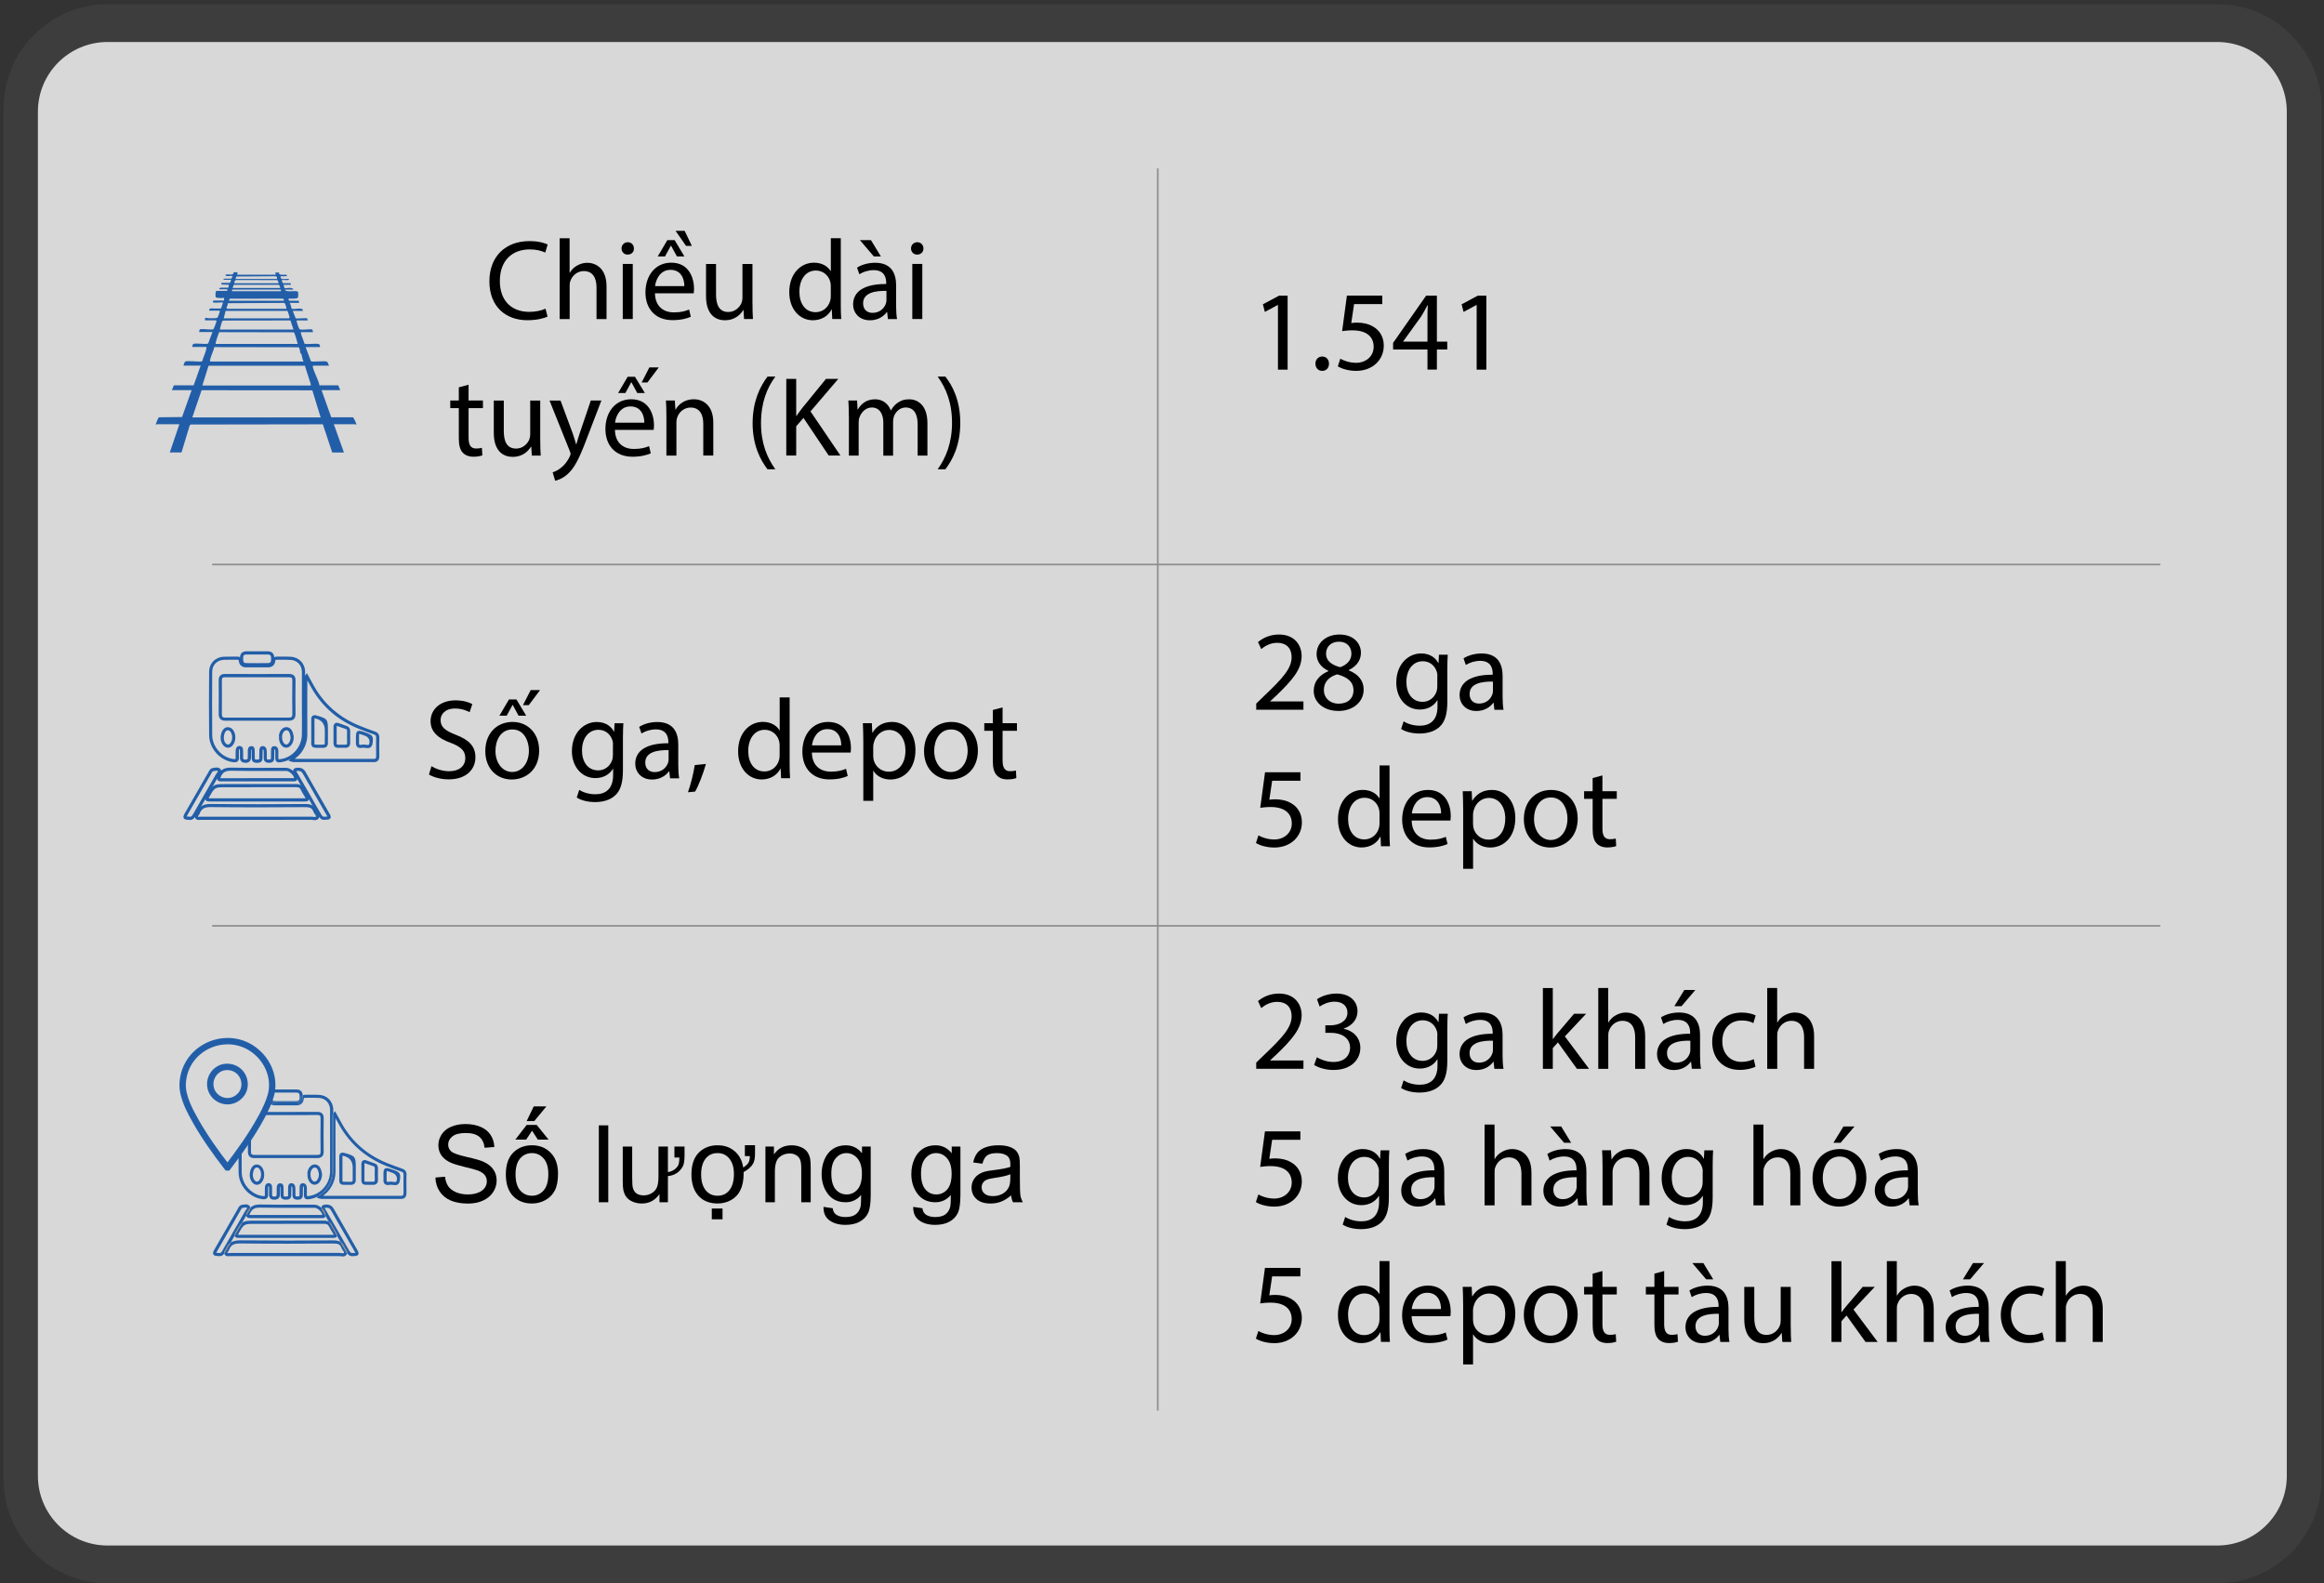 <svg width="364" height="248" viewBox="0 0 364 248" fill="none" xmlns="http://www.w3.org/2000/svg">
<rect x="0" y="0" width="364" height="248" fill="#333333" stroke="none"/>
<g id="Group">
<path id="Vector" opacity="0.25" d="M347.295 0.66H16.881C7.866 0.66 0.559 7.968 0.559 16.983V231.677C0.559 240.692 7.866 248 16.881 248H347.295C356.31 248 363.617 240.692 363.617 231.677V16.983C363.617 7.968 356.31 0.66 347.295 0.66Z" fill="#5E5E5E"/>
<path id="Vector_2" opacity="0.8" d="M347.266 6.578H16.845C10.821 6.578 5.938 11.461 5.938 17.485V231.178C5.938 237.202 10.821 242.085 16.845 242.085H347.266C353.29 242.085 358.173 237.202 358.173 231.178V17.485C358.173 11.461 353.29 6.578 347.266 6.578Z" fill="white"/>
<g id="Group_2">
<path id="Vector_3" d="M200.161 47.773H200.122L198.111 48.86L197.805 47.666L200.336 46.312H201.675V57.901H200.161V47.781V47.773Z" fill="black"/>
<path id="Vector_4" d="M206.027 56.968C206.027 56.31 206.471 55.844 207.098 55.844C207.725 55.844 208.154 56.31 208.154 56.968C208.154 57.626 207.741 58.093 207.083 58.093C206.456 58.093 206.035 57.611 206.035 56.968H206.027Z" fill="black"/>
<path id="Vector_5" d="M216.507 47.628H212.086L211.642 50.603C211.91 50.565 212.155 50.535 212.583 50.535C213.478 50.535 214.365 50.733 215.077 51.162C215.987 51.682 216.737 52.676 216.737 54.137C216.737 56.401 214.939 58.092 212.423 58.092C211.161 58.092 210.09 57.732 209.539 57.38L209.929 56.187C210.411 56.47 211.352 56.83 212.407 56.83C213.884 56.83 215.153 55.866 215.153 54.313C215.138 52.814 214.136 51.743 211.818 51.743C211.161 51.743 210.64 51.812 210.212 51.865L210.962 46.305H216.507V47.62V47.628Z" fill="black"/>
<path id="Vector_6" d="M223.58 57.893V54.742H218.195V53.709L223.366 46.312H225.056V53.51H226.678V54.742H225.056V57.893H223.58ZM223.58 53.51V49.64C223.58 49.035 223.595 48.431 223.634 47.819H223.58C223.221 48.5 222.938 48.997 222.616 49.533L219.779 53.472V53.51H223.572H223.58Z" fill="black"/>
<path id="Vector_7" d="M231.286 47.773H231.247L229.236 48.86L228.93 47.666L231.461 46.312H232.8V57.901H231.286V47.781V47.773Z" fill="black"/>
</g>
<g id="Group_3">
<path id="Vector_8" d="M196.758 111.17V110.206L197.989 109.013C200.949 106.198 202.288 104.699 202.303 102.955C202.303 101.777 201.73 100.691 200.001 100.691C198.945 100.691 198.073 101.226 197.538 101.67L197.041 100.569C197.844 99.888 198.984 99.391 200.322 99.391C202.816 99.391 203.871 101.104 203.871 102.756C203.871 104.898 202.319 106.626 199.879 108.975L198.953 109.831V109.87H204.154V111.17H196.758Z" fill="black"/>
<path id="Vector_9" d="M205.762 108.225C205.762 106.764 206.634 105.731 208.064 105.127L208.049 105.074C206.764 104.469 206.213 103.467 206.213 102.473C206.213 100.637 207.766 99.391 209.793 99.391C212.041 99.391 213.158 100.798 213.158 102.244C213.158 103.223 212.676 104.278 211.254 104.951V105.005C212.699 105.579 213.586 106.588 213.586 107.996C213.586 110.007 211.858 111.361 209.647 111.361C207.223 111.361 205.762 109.915 205.762 108.225ZM211.995 108.156C211.995 106.749 211.016 106.068 209.448 105.624C208.095 106.015 207.36 106.909 207.36 108.011C207.307 109.189 208.202 110.221 209.678 110.221C211.154 110.221 211.995 109.349 211.995 108.156ZM207.689 102.366C207.689 103.521 208.561 104.148 209.9 104.508C210.894 104.171 211.667 103.46 211.667 102.404C211.667 101.479 211.116 100.515 209.708 100.515C208.408 100.515 207.697 101.372 207.697 102.366H207.689Z" fill="black"/>
<path id="Vector_10" d="M226.757 102.543C226.719 103.17 226.688 103.858 226.688 104.914V109.924C226.688 111.905 226.298 113.113 225.457 113.863C224.623 114.643 223.407 114.896 222.321 114.896C221.235 114.896 220.149 114.643 219.453 114.184L219.843 112.991C220.416 113.351 221.304 113.672 222.374 113.672C223.981 113.672 225.151 112.83 225.151 110.658V109.694H225.113C224.631 110.498 223.705 111.14 222.367 111.14C220.225 111.14 218.695 109.32 218.695 106.933C218.695 104.011 220.6 102.352 222.581 102.352C224.08 102.352 224.898 103.139 225.273 103.851H225.312L225.38 102.55H226.75L226.757 102.543ZM225.136 105.947C225.136 105.679 225.12 105.449 225.044 105.235C224.761 104.325 223.988 103.575 222.849 103.575C221.349 103.575 220.279 104.837 220.279 106.834C220.279 108.524 221.135 109.932 222.826 109.932C223.789 109.932 224.661 109.327 224.998 108.325C225.09 108.058 225.12 107.752 225.12 107.484V105.931L225.136 105.947Z" fill="black"/>
<path id="Vector_11" d="M234.063 111.171L233.941 110.085H233.887C233.405 110.765 232.48 111.37 231.248 111.37C229.504 111.37 228.609 110.138 228.609 108.891C228.609 106.803 230.46 105.664 233.795 105.687V105.511C233.795 104.799 233.596 103.514 231.837 103.514C231.034 103.514 230.2 103.767 229.588 104.157L229.229 103.124C229.94 102.658 230.973 102.359 232.067 102.359C234.705 102.359 235.348 104.157 235.348 105.885V109.113C235.348 109.863 235.386 110.59 235.493 111.178H234.071L234.063 111.171ZM233.833 106.765C232.12 106.727 230.177 107.033 230.177 108.708C230.177 109.725 230.85 110.207 231.654 110.207C232.778 110.207 233.489 109.496 233.742 108.761C233.795 108.601 233.833 108.425 233.833 108.264V106.765Z" fill="black"/>
<path id="Vector_12" d="M203.675 122.292H199.254L198.811 125.267C199.078 125.229 199.331 125.199 199.759 125.199C200.654 125.199 201.541 125.397 202.253 125.826C203.163 126.346 203.912 127.34 203.912 128.801C203.912 131.065 202.115 132.756 199.598 132.756C198.336 132.756 197.266 132.396 196.715 132.044L197.105 130.851C197.587 131.134 198.528 131.494 199.583 131.494C201.059 131.494 202.329 130.53 202.329 128.977C202.314 127.478 201.312 126.407 198.994 126.407C198.336 126.407 197.816 126.476 197.388 126.529L198.138 120.969H203.683V122.284L203.675 122.292Z" fill="black"/>
<path id="Vector_13" d="M217.636 119.902V130.328C217.636 131.092 217.651 131.964 217.705 132.553H216.297L216.229 131.054H216.19C215.708 132.018 214.661 132.745 213.253 132.745C211.165 132.745 209.567 130.978 209.567 128.362C209.551 125.493 211.333 123.727 213.437 123.727C214.752 123.727 215.647 124.354 216.037 125.042H216.076V119.895H217.644L217.636 119.902ZM216.068 127.436C216.068 127.237 216.053 126.97 215.999 126.778C215.77 125.784 214.913 124.958 213.735 124.958C212.114 124.958 211.15 126.381 211.15 128.293C211.15 130.037 212.006 131.483 213.697 131.483C214.752 131.483 215.708 130.786 215.999 129.609C216.053 129.394 216.068 129.18 216.068 128.928V127.429V127.436Z" fill="black"/>
<path id="Vector_14" d="M221.109 128.53C221.147 130.649 222.501 131.521 224.069 131.521C225.193 131.521 225.866 131.322 226.455 131.077L226.723 132.202C226.172 132.454 225.224 132.737 223.855 132.737C221.2 132.737 219.617 130.993 219.617 128.385C219.617 125.777 221.147 123.734 223.663 123.734C226.478 123.734 227.228 126.213 227.228 127.796C227.228 128.117 227.19 128.37 227.174 128.53H221.116H221.109ZM225.713 127.406C225.729 126.411 225.3 124.859 223.541 124.859C221.958 124.859 221.262 126.32 221.132 127.406H225.713Z" fill="black"/>
<path id="Vector_15" d="M229.17 126.748C229.17 125.647 229.132 124.752 229.102 123.933H230.509L230.578 125.409H230.616C231.259 124.354 232.276 123.734 233.683 123.734C235.771 123.734 237.339 125.501 237.339 128.117C237.339 131.215 235.45 132.752 233.416 132.752C232.276 132.752 231.274 132.255 230.761 131.398H230.723V136.087H229.17V126.748ZM230.715 129.043C230.715 129.272 230.754 129.486 230.784 129.685C231.067 130.771 232.016 131.521 233.14 131.521C234.8 131.521 235.764 130.167 235.764 128.186C235.764 126.457 234.854 124.981 233.194 124.981C232.123 124.981 231.128 125.746 230.823 126.924C230.769 127.123 230.715 127.352 230.715 127.566V129.043Z" fill="black"/>
<path id="Vector_16" d="M247.112 128.171C247.112 131.36 244.902 132.752 242.814 132.752C240.481 132.752 238.676 131.039 238.676 128.316C238.676 125.432 240.565 123.734 242.951 123.734C245.338 123.734 247.105 125.532 247.105 128.171H247.112ZM240.267 128.262C240.267 130.152 241.353 131.574 242.883 131.574C244.412 131.574 245.506 130.167 245.506 128.224C245.506 126.763 244.772 124.912 242.921 124.912C241.07 124.912 240.267 126.626 240.267 128.262Z" fill="black"/>
<path id="Vector_17" d="M250.982 121.457V123.935H253.23V125.128H250.982V129.779C250.982 130.85 251.288 131.454 252.159 131.454C252.573 131.454 252.871 131.4 253.07 131.347L253.139 132.525C252.833 132.647 252.351 132.739 251.746 132.739C251.012 132.739 250.431 132.51 250.056 132.081C249.612 131.615 249.452 130.85 249.452 129.832V125.128H248.113V123.935H249.452V121.87L250.982 121.457Z" fill="black"/>
</g>
<g id="Group_4">
<path id="Vector_18" d="M196.758 167.408V166.444L197.989 165.251C200.949 162.436 202.288 160.937 202.303 159.193C202.303 158.015 201.73 156.929 200.001 156.929C198.945 156.929 198.073 157.465 197.538 157.908L197.041 156.807C197.844 156.126 198.984 155.629 200.322 155.629C202.816 155.629 203.871 157.342 203.871 158.994C203.871 161.136 202.319 162.865 199.879 165.213L198.953 166.07V166.108H204.154V167.408H196.758Z" fill="black"/>
<path id="Vector_19" d="M206.272 165.611C206.715 165.894 207.748 166.345 208.834 166.345C210.846 166.345 211.473 165.06 211.458 164.096C211.442 162.475 209.981 161.779 208.459 161.779H207.587V160.601H208.459C209.599 160.601 211.045 160.012 211.045 158.643C211.045 157.717 210.456 156.899 209.01 156.899C208.085 156.899 207.19 157.312 206.692 157.663L206.279 156.524C206.884 156.08 208.062 155.629 209.308 155.629C211.588 155.629 212.62 156.983 212.62 158.39C212.62 159.583 211.909 160.601 210.479 161.113V161.151C211.901 161.434 213.064 162.505 213.064 164.127C213.064 165.978 211.618 167.599 208.842 167.599C207.541 167.599 206.402 167.186 205.828 166.811L206.256 165.603L206.272 165.611Z" fill="black"/>
<path id="Vector_20" d="M226.757 158.781C226.719 159.408 226.688 160.097 226.688 161.152V166.162C226.688 168.143 226.298 169.352 225.457 170.101C224.623 170.881 223.407 171.134 222.321 171.134C221.235 171.134 220.149 170.881 219.453 170.423L219.843 169.229C220.416 169.589 221.304 169.91 222.374 169.91C223.981 169.91 225.151 169.069 225.151 166.896V165.933H225.113C224.631 166.736 223.705 167.378 222.367 167.378C220.225 167.378 218.695 165.558 218.695 163.171C218.695 160.25 220.6 158.59 222.581 158.59C224.08 158.59 224.898 159.378 225.273 160.089H225.312L225.38 158.789H226.75L226.757 158.781ZM225.136 162.185C225.136 161.917 225.12 161.688 225.044 161.473C224.761 160.563 223.988 159.814 222.849 159.814C221.349 159.814 220.279 161.076 220.279 163.072C220.279 164.762 221.135 166.17 222.826 166.17C223.789 166.17 224.661 165.566 224.998 164.564C225.09 164.296 225.12 163.99 225.12 163.722V162.169L225.136 162.185Z" fill="black"/>
<path id="Vector_21" d="M234.059 167.409L233.937 166.323H233.883C233.401 167.004 232.476 167.608 231.244 167.608C229.5 167.608 228.605 166.377 228.605 165.13C228.605 163.042 230.456 161.902 233.791 161.925V161.749C233.791 161.038 233.592 159.753 231.833 159.753C231.03 159.753 230.196 160.005 229.584 160.395L229.225 159.363C229.936 158.896 230.969 158.598 232.063 158.598C234.702 158.598 235.344 160.395 235.344 162.124V165.352C235.344 166.101 235.382 166.828 235.489 167.417H234.067L234.059 167.409ZM233.83 163.011C232.116 162.973 230.173 163.279 230.173 164.954C230.173 165.971 230.847 166.453 231.65 166.453C232.774 166.453 233.485 165.742 233.738 165.007C233.791 164.847 233.83 164.671 233.83 164.51V163.011Z" fill="black"/>
<path id="Vector_22" d="M243.209 162.743H243.247C243.461 162.437 243.767 162.063 244.012 161.764L246.544 158.789H248.433L245.098 162.338L248.892 167.417H246.987L244.012 163.279L243.209 164.174V167.417H241.656V154.766H243.209V162.751V162.743Z" fill="black"/>
<path id="Vector_23" d="M250.324 154.758H251.892V160.143H251.93C252.183 159.699 252.573 159.301 253.055 159.041C253.521 158.773 254.072 158.598 254.661 158.598C255.816 158.598 257.675 159.309 257.675 162.284V167.417H256.107V162.46C256.107 161.068 255.587 159.898 254.11 159.898C253.093 159.898 252.29 160.609 252.007 161.466C251.915 161.68 251.9 161.909 251.9 162.215V167.417H250.332V154.765L250.324 154.758Z" fill="black"/>
<path id="Vector_24" d="M264.989 167.408L264.866 166.322H264.813C264.331 167.002 263.405 167.607 262.174 167.607C260.43 167.607 259.535 166.375 259.535 165.128C259.535 163.04 261.386 161.901 264.721 161.923V161.748C264.721 161.036 264.522 159.751 262.763 159.751C261.96 159.751 261.126 160.004 260.514 160.394L260.155 159.361C260.866 158.895 261.899 158.596 262.992 158.596C265.631 158.596 266.274 160.394 266.274 162.122V165.35C266.274 166.1 266.312 166.826 266.419 167.415H264.996L264.989 167.408ZM264.752 163.01C263.038 162.971 261.095 163.277 261.095 164.952C261.095 165.97 261.769 166.452 262.572 166.452C263.696 166.452 264.407 165.74 264.66 165.006C264.713 164.845 264.752 164.669 264.752 164.509V163.01ZM265.539 155.062L263.367 157.61H262.243L263.811 155.062H265.539Z" fill="black"/>
<path id="Vector_25" d="M274.953 167.088C274.54 167.302 273.637 167.585 272.475 167.585C269.874 167.585 268.176 165.818 268.176 163.187C268.176 160.556 269.996 158.605 272.811 158.605C273.737 158.605 274.555 158.835 274.983 159.049L274.624 160.258C274.249 160.043 273.66 159.845 272.803 159.845C270.822 159.845 269.759 161.306 269.759 163.103C269.759 165.099 271.044 166.331 272.758 166.331C273.645 166.331 274.234 166.101 274.685 165.902L274.953 167.08V167.088Z" fill="black"/>
<path id="Vector_26" d="M276.785 154.758H278.353V160.143H278.391C278.644 159.699 279.034 159.301 279.516 159.041C279.982 158.773 280.533 158.598 281.122 158.598C282.277 158.598 284.136 159.309 284.136 162.284V167.417H282.568V162.46C282.568 161.068 282.048 159.898 280.571 159.898C279.554 159.898 278.751 160.609 278.468 161.466C278.376 161.68 278.361 161.909 278.361 162.215V167.417H276.793V154.765L276.785 154.758Z" fill="black"/>
<path id="Vector_27" d="M203.671 178.538H199.25L198.807 181.513C199.074 181.475 199.319 181.445 199.747 181.445C200.642 181.445 201.53 181.644 202.241 182.072C203.151 182.592 203.901 183.586 203.901 185.047C203.901 187.311 202.103 189.002 199.587 189.002C198.325 189.002 197.254 188.642 196.703 188.29L197.093 187.097C197.575 187.38 198.516 187.74 199.571 187.74C201.048 187.74 202.317 186.776 202.317 185.223C202.302 183.724 201.3 182.653 198.982 182.653C198.325 182.653 197.805 182.722 197.376 182.776L198.126 177.215H203.671V178.53V178.538Z" fill="black"/>
<path id="Vector_28" d="M217.605 180.176C217.567 180.803 217.536 181.491 217.536 182.547V187.557C217.536 189.538 217.146 190.746 216.305 191.496C215.471 192.276 214.255 192.528 213.169 192.528C212.082 192.528 210.996 192.276 210.3 191.817L210.69 190.624C211.264 190.983 212.151 191.305 213.222 191.305C214.828 191.305 215.999 190.463 215.999 188.291V187.327H215.96C215.478 188.13 214.553 188.773 213.214 188.773C211.073 188.773 209.543 186.952 209.543 184.566C209.543 181.644 211.448 179.984 213.429 179.984C214.928 179.984 215.746 180.772 216.121 181.484H216.159L216.228 180.183H217.597L217.605 180.176ZM215.983 183.579C215.983 183.312 215.968 183.082 215.892 182.868C215.609 181.958 214.836 181.208 213.696 181.208C212.197 181.208 211.126 182.47 211.126 184.467C211.126 186.157 211.983 187.564 213.673 187.564C214.637 187.564 215.509 186.96 215.846 185.958C215.937 185.69 215.968 185.384 215.968 185.117V183.564L215.983 183.579Z" fill="black"/>
<path id="Vector_29" d="M224.922 188.8L224.8 187.714H224.746C224.265 188.394 223.339 188.999 222.108 188.999C220.364 188.999 219.469 187.767 219.469 186.52C219.469 184.432 221.32 183.293 224.655 183.316V183.14C224.655 182.428 224.456 181.143 222.697 181.143C221.893 181.143 221.06 181.396 220.448 181.786L220.088 180.753C220.8 180.287 221.832 179.988 222.926 179.988C225.565 179.988 226.207 181.786 226.207 183.514V186.742C226.207 187.492 226.246 188.218 226.353 188.807H224.93L224.922 188.8ZM224.685 184.394C222.972 184.356 221.029 184.662 221.029 186.337C221.029 187.354 221.702 187.836 222.505 187.836C223.63 187.836 224.341 187.125 224.593 186.39C224.647 186.23 224.685 186.054 224.685 185.893V184.394Z" fill="black"/>
<path id="Vector_30" d="M232.516 176.145H234.084V181.529H234.122C234.374 181.086 234.764 180.688 235.246 180.428C235.713 180.16 236.264 179.984 236.852 179.984C238.007 179.984 239.866 180.696 239.866 183.671V188.803H238.298V183.847C238.298 182.455 237.778 181.285 236.302 181.285C235.285 181.285 234.481 181.996 234.198 182.853C234.107 183.067 234.091 183.296 234.091 183.602V188.803H232.523V176.152L232.516 176.145Z" fill="black"/>
<path id="Vector_31" d="M247.188 188.802L247.066 187.716H247.012C246.53 188.397 245.605 189.001 244.373 189.001C242.629 189.001 241.734 187.769 241.734 186.523C241.734 184.435 243.585 183.295 246.92 183.318V183.142C246.92 182.431 246.721 181.146 244.962 181.146C244.159 181.146 243.325 181.398 242.713 181.788L242.354 180.756C243.065 180.289 244.098 179.991 245.192 179.991C247.83 179.991 248.473 181.788 248.473 183.517V186.745C248.473 187.494 248.511 188.221 248.618 188.81H247.196L247.188 188.802ZM244.526 176.449L246.079 178.996H244.97L242.798 176.449H244.526ZM246.951 184.396C245.238 184.358 243.295 184.664 243.295 186.339C243.295 187.356 243.968 187.838 244.771 187.838C245.895 187.838 246.607 187.127 246.859 186.393C246.913 186.232 246.951 186.056 246.951 185.896V184.396Z" fill="black"/>
<path id="Vector_32" d="M250.995 182.508C250.995 181.613 250.979 180.887 250.926 180.175H252.318L252.41 181.598H252.448C252.876 180.78 253.871 179.977 255.301 179.977C256.494 179.977 258.345 180.688 258.345 183.648V188.796H256.777V183.824C256.777 182.432 256.257 181.277 254.781 181.277C253.748 181.277 252.945 182.011 252.677 182.883C252.609 183.082 252.57 183.35 252.57 183.617V188.803H251.002V182.508H250.995Z" fill="black"/>
<path id="Vector_33" d="M268.32 180.176C268.281 180.803 268.251 181.491 268.251 182.547V187.557C268.251 189.538 267.861 190.746 267.019 191.496C266.186 192.276 264.969 192.528 263.883 192.528C262.797 192.528 261.711 192.276 261.015 191.817L261.405 190.624C261.979 190.983 262.866 191.305 263.937 191.305C265.543 191.305 266.713 190.463 266.713 188.291V187.327H266.675C266.193 188.13 265.268 188.773 263.929 188.773C261.788 188.773 260.258 186.952 260.258 184.566C260.258 181.644 262.162 179.984 264.143 179.984C265.643 179.984 266.461 180.772 266.836 181.484H266.874L266.943 180.183H268.312L268.32 180.176ZM266.698 183.579C266.698 183.312 266.683 183.082 266.606 182.868C266.323 181.958 265.551 181.208 264.411 181.208C262.912 181.208 261.841 182.47 261.841 184.467C261.841 186.157 262.698 187.564 264.388 187.564C265.352 187.564 266.224 186.96 266.56 185.958C266.652 185.69 266.683 185.384 266.683 185.117V183.564L266.698 183.579Z" fill="black"/>
<path id="Vector_34" d="M274.629 176.145H276.197V181.529H276.235C276.488 181.086 276.878 180.688 277.359 180.428C277.826 180.16 278.377 179.984 278.966 179.984C280.121 179.984 281.979 180.696 281.979 183.671V188.803H280.411V183.847C280.411 182.455 279.891 181.285 278.415 181.285C277.398 181.285 276.595 181.996 276.312 182.853C276.22 183.067 276.205 183.296 276.205 183.602V188.803H274.637V176.152L274.629 176.145Z" fill="black"/>
<path id="Vector_35" d="M292.327 184.419C292.327 187.609 290.117 189.001 288.029 189.001C285.696 189.001 283.891 187.288 283.891 184.565C283.891 181.681 285.78 179.983 288.166 179.983C290.553 179.983 292.32 181.78 292.32 184.419H292.327ZM285.489 184.503C285.489 186.393 286.575 187.815 288.105 187.815C289.635 187.815 290.729 186.408 290.729 184.465C290.729 183.004 289.994 181.153 288.143 181.153C286.292 181.153 285.489 182.867 285.489 184.503ZM290.461 176.449L288.289 178.996H287.164L288.732 176.449H290.461Z" fill="black"/>
<path id="Vector_36" d="M299.09 188.8L298.968 187.714H298.914C298.433 188.394 297.507 188.999 296.276 188.999C294.532 188.999 293.637 187.767 293.637 186.52C293.637 184.432 295.488 183.293 298.823 183.316V183.14C298.823 182.428 298.624 181.143 296.864 181.143C296.061 181.143 295.228 181.396 294.616 181.786L294.256 180.753C294.968 180.287 296 179.988 297.094 179.988C299.733 179.988 300.375 181.786 300.375 183.514V186.742C300.375 187.492 300.414 188.218 300.521 188.807H299.098L299.09 188.8ZM298.853 184.394C297.14 184.356 295.197 184.662 295.197 186.337C295.197 187.354 295.87 187.836 296.673 187.836C297.798 187.836 298.509 187.125 298.761 186.39C298.815 186.23 298.853 186.054 298.853 185.893V184.394Z" fill="black"/>
<path id="Vector_37" d="M203.671 199.925H199.25L198.807 202.9C199.074 202.862 199.319 202.831 199.747 202.831C200.642 202.831 201.53 203.03 202.241 203.459C203.151 203.979 203.901 204.973 203.901 206.434C203.901 208.698 202.103 210.388 199.587 210.388C198.325 210.388 197.254 210.029 196.703 209.677L197.093 208.484C197.575 208.767 198.516 209.126 199.571 209.126C201.048 209.126 202.317 208.163 202.317 206.61C202.302 205.111 201.3 204.04 198.982 204.04C198.325 204.04 197.805 204.109 197.376 204.162L198.126 198.602H203.671V199.917V199.925Z" fill="black"/>
<path id="Vector_38" d="M217.628 197.539V207.964C217.628 208.729 217.644 209.601 217.697 210.19H216.29L216.221 208.691H216.183C215.701 209.655 214.653 210.381 213.245 210.381C211.157 210.381 209.559 208.614 209.559 205.998C209.543 203.13 211.326 201.363 213.429 201.363C214.745 201.363 215.64 201.991 216.03 202.679H216.068V197.531H217.636L217.628 197.539ZM216.06 205.081C216.06 204.882 216.045 204.614 215.991 204.423C215.762 203.428 214.905 202.602 213.727 202.602C212.106 202.602 211.142 204.025 211.142 205.937C211.142 207.681 211.999 209.127 213.689 209.127C214.745 209.127 215.701 208.431 215.991 207.253C216.045 207.039 216.06 206.825 216.06 206.572V205.073V205.081Z" fill="black"/>
<path id="Vector_39" d="M221.101 206.167C221.139 208.286 222.493 209.158 224.061 209.158C225.185 209.158 225.858 208.959 226.447 208.714L226.715 209.838C226.164 210.091 225.216 210.374 223.847 210.374C221.193 210.374 219.609 208.63 219.609 206.022C219.609 203.413 221.139 201.371 223.656 201.371C226.47 201.371 227.22 203.849 227.22 205.433C227.22 205.754 227.182 206.006 227.166 206.167H221.109H221.101ZM225.698 205.043C225.713 204.048 225.285 202.495 223.526 202.495C221.942 202.495 221.246 203.956 221.116 205.043H225.698Z" fill="black"/>
<path id="Vector_40" d="M229.167 204.385C229.167 203.283 229.128 202.388 229.098 201.57H230.505L230.574 203.046H230.612C231.255 201.991 232.272 201.371 233.679 201.371C235.767 201.371 237.335 203.138 237.335 205.754C237.335 208.852 235.446 210.389 233.412 210.389C232.272 210.389 231.27 209.892 230.757 209.035H230.719V213.724H229.167V204.385ZM230.712 206.679C230.712 206.909 230.75 207.123 230.78 207.322C231.063 208.408 232.012 209.158 233.136 209.158C234.796 209.158 235.76 207.804 235.76 205.823C235.76 204.094 234.85 202.618 233.19 202.618C232.119 202.618 231.125 203.383 230.819 204.561C230.765 204.76 230.712 204.989 230.712 205.203V206.679Z" fill="black"/>
<path id="Vector_41" d="M247.109 205.807C247.109 208.997 244.898 210.389 242.81 210.389C240.477 210.389 238.672 208.676 238.672 205.953C238.672 203.069 240.561 201.371 242.948 201.371C245.334 201.371 247.101 203.169 247.101 205.807H247.109ZM240.263 205.899C240.263 207.788 241.349 209.211 242.879 209.211C244.408 209.211 245.502 207.804 245.502 205.861C245.502 204.4 244.768 202.549 242.917 202.549C241.066 202.549 240.263 204.262 240.263 205.899Z" fill="black"/>
<path id="Vector_42" d="M250.982 199.09V201.568H253.23V202.761H250.982V207.412C250.982 208.483 251.288 209.087 252.159 209.087C252.573 209.087 252.871 209.033 253.07 208.98L253.139 210.158C252.833 210.28 252.351 210.372 251.746 210.372C251.012 210.372 250.431 210.142 250.056 209.714C249.612 209.247 249.452 208.483 249.452 207.465V202.761H248.113V201.568H249.452V199.503L250.982 199.09Z" fill="black"/>
<path id="Vector_43" d="M260.653 199.09V201.568H262.902V202.761H260.653V207.412C260.653 208.483 260.959 209.087 261.831 209.087C262.244 209.087 262.543 209.033 262.742 208.98L262.81 210.158C262.505 210.28 262.023 210.372 261.418 210.372C260.684 210.372 260.103 210.142 259.728 209.714C259.284 209.247 259.124 208.483 259.124 207.465V202.761H257.785V201.568H259.124V199.503L260.653 199.09Z" fill="black"/>
<path id="Vector_44" d="M269.442 210.189L269.319 209.103H269.266C268.784 209.784 267.859 210.388 266.627 210.388C264.883 210.388 263.988 209.156 263.988 207.91C263.988 205.821 265.839 204.682 269.174 204.705V204.529C269.174 203.817 268.975 202.533 267.216 202.533C266.413 202.533 265.579 202.785 264.967 203.175L264.608 202.142C265.319 201.676 266.352 201.378 267.446 201.378C270.084 201.378 270.727 203.175 270.727 204.904V208.131C270.727 208.881 270.765 209.608 270.872 210.197H269.45L269.442 210.189ZM266.788 197.844L268.341 200.391H267.231L265.059 197.844H266.788ZM269.212 205.791C267.499 205.753 265.556 206.059 265.556 207.734C265.556 208.751 266.229 209.233 267.032 209.233C268.157 209.233 268.868 208.522 269.121 207.787C269.174 207.627 269.212 207.451 269.212 207.29V205.791Z" fill="black"/>
<path id="Vector_45" d="M280.481 207.843C280.481 208.737 280.496 209.518 280.55 210.198H279.158L279.066 208.791H279.028C278.615 209.487 277.712 210.397 276.175 210.397C274.821 210.397 273.199 209.648 273.199 206.619V201.578H274.767V206.351C274.767 207.988 275.264 209.097 276.695 209.097C277.743 209.097 278.477 208.363 278.76 207.674C278.852 207.445 278.905 207.154 278.905 206.871V201.578H280.473V207.85L280.481 207.843Z" fill="black"/>
<path id="Vector_46" d="M288.412 205.525H288.45C288.664 205.219 288.97 204.844 289.215 204.546L291.747 201.57H293.636L290.301 205.119L294.095 210.198H292.191L289.215 206.06L288.412 206.955V210.198H286.859V197.547H288.412V205.532V205.525Z" fill="black"/>
<path id="Vector_47" d="M295.523 197.539H297.091V202.924H297.13C297.382 202.48 297.772 202.082 298.254 201.822C298.721 201.555 299.271 201.379 299.86 201.379C301.015 201.379 302.874 202.09 302.874 205.066V210.198H301.306V205.241C301.306 203.849 300.786 202.679 299.31 202.679C298.292 202.679 297.489 203.39 297.206 204.247C297.114 204.461 297.099 204.691 297.099 204.997V210.198H295.531V197.547L295.523 197.539Z" fill="black"/>
<path id="Vector_48" d="M310.196 210.189L310.073 209.103H310.02C309.538 209.784 308.612 210.388 307.381 210.388C305.637 210.388 304.742 209.156 304.742 207.91C304.742 205.821 306.593 204.682 309.928 204.705V204.529C309.928 203.817 309.729 202.533 307.97 202.533C307.167 202.533 306.333 202.785 305.721 203.175L305.362 202.142C306.073 201.676 307.106 201.378 308.199 201.378C310.838 201.378 311.481 203.175 311.481 204.904V208.131C311.481 208.881 311.519 209.608 311.626 210.197H310.203L310.196 210.189ZM309.959 205.791C308.245 205.753 306.303 206.059 306.303 207.734C306.303 208.751 306.976 209.233 307.779 209.233C308.903 209.233 309.614 208.522 309.867 207.787C309.92 207.627 309.959 207.451 309.959 207.29V205.791ZM310.746 197.844L308.574 200.391H307.45L309.018 197.844H310.746Z" fill="black"/>
<path id="Vector_49" d="M320.156 209.869C319.743 210.083 318.84 210.366 317.678 210.366C315.077 210.366 313.379 208.6 313.379 205.968C313.379 203.337 315.199 201.387 318.014 201.387C318.94 201.387 319.758 201.616 320.186 201.83L319.827 203.039C319.452 202.825 318.863 202.626 318.006 202.626C316.025 202.626 314.962 204.087 314.962 205.884C314.962 207.881 316.247 209.112 317.961 209.112C318.848 209.112 319.437 208.883 319.888 208.684L320.156 209.862V209.869Z" fill="black"/>
<path id="Vector_50" d="M321.992 197.539H323.56V202.924H323.598C323.851 202.48 324.241 202.082 324.723 201.822C325.189 201.555 325.74 201.379 326.329 201.379C327.484 201.379 329.343 202.09 329.343 205.066V210.198H327.775V205.241C327.775 203.849 327.255 202.679 325.778 202.679C324.761 202.679 323.958 203.39 323.675 204.247C323.583 204.461 323.568 204.691 323.568 204.997V210.198H322V197.547L321.992 197.539Z" fill="black"/>
</g>
<g id="Group_5">
<path id="Vector_51" d="M85.762 49.583C85.189 49.866 84.049 50.157 82.588 50.157C79.199 50.157 76.652 48.015 76.652 44.076C76.652 40.137 79.199 37.766 82.924 37.766C84.424 37.766 85.364 38.087 85.777 38.301L85.403 39.563C84.814 39.28 83.98 39.066 82.978 39.066C80.163 39.066 78.289 40.863 78.289 44.022C78.289 46.959 79.98 48.849 82.909 48.849C83.85 48.849 84.814 48.65 85.441 48.352L85.762 49.583Z" fill="black"/>
<path id="Vector_52" d="M87.648 37.32H89.216V42.705H89.255C89.507 42.261 89.897 41.864 90.379 41.604C90.846 41.336 91.396 41.16 91.985 41.16C93.14 41.16 94.999 41.871 94.999 44.847V49.979H93.431V45.023C93.431 43.631 92.911 42.46 91.435 42.46C90.417 42.46 89.614 43.172 89.331 44.028C89.239 44.242 89.224 44.472 89.224 44.778V49.979H87.656V37.328L87.648 37.32Z" fill="black"/>
<path id="Vector_53" d="M99.29 38.916C99.306 39.452 98.916 39.88 98.296 39.88C97.745 39.88 97.348 39.452 97.348 38.916C97.348 38.381 97.761 37.938 98.327 37.938C98.893 37.938 99.29 38.366 99.29 38.916ZM97.539 49.969V41.341H99.107V49.969H97.539Z" fill="black"/>
<path id="Vector_54" d="M102.585 45.939C102.624 48.058 103.977 48.93 105.545 48.93C106.67 48.93 107.343 48.731 107.932 48.486L108.199 49.611C107.649 49.863 106.7 50.146 105.331 50.146C102.677 50.146 101.094 48.402 101.094 45.794C101.094 43.185 102.623 41.143 105.14 41.143C107.955 41.143 108.704 43.621 108.704 45.205C108.704 45.526 108.666 45.778 108.651 45.939H102.593H102.585ZM107.182 44.815C107.198 43.82 106.769 42.268 105.01 42.268C103.427 42.268 102.731 43.729 102.601 44.815H107.182ZM105.668 37.617L107.197 40.164H106.02L105.109 38.489H105.071L104.161 40.164H103.021L104.52 37.617H105.66H105.668ZM107.236 36.156L108.36 38.512H107.45L105.813 36.156H107.236Z" fill="black"/>
<path id="Vector_55" d="M117.864 47.612C117.864 48.507 117.879 49.287 117.933 49.968H116.54L116.449 48.56H116.41C115.997 49.257 115.095 50.167 113.557 50.167C112.204 50.167 110.582 49.417 110.582 46.388V41.348H112.15V46.12C112.15 47.757 112.647 48.867 114.077 48.867C115.125 48.867 115.86 48.132 116.143 47.444C116.234 47.214 116.288 46.924 116.288 46.641V41.348H117.856V47.62L117.864 47.612Z" fill="black"/>
<path id="Vector_56" d="M131.691 37.32V47.745C131.691 48.51 131.706 49.382 131.76 49.971H130.352L130.283 48.472H130.245C129.763 49.436 128.715 50.163 127.308 50.163C125.22 50.163 123.621 48.396 123.621 45.78C123.606 42.911 125.388 41.145 127.491 41.145C128.807 41.145 129.702 41.772 130.092 42.46H130.13V37.312H131.698L131.691 37.32ZM130.123 44.854C130.123 44.655 130.107 44.388 130.054 44.196C129.824 43.202 128.968 42.376 127.79 42.376C126.168 42.376 125.205 43.799 125.205 45.711C125.205 47.455 126.061 48.901 127.752 48.901C128.807 48.901 129.763 48.204 130.054 47.026C130.107 46.812 130.123 46.598 130.123 46.346V44.847V44.854Z" fill="black"/>
<path id="Vector_57" d="M139.071 49.97L138.948 48.884H138.895C138.413 49.565 137.487 50.169 136.256 50.169C134.512 50.169 133.617 48.937 133.617 47.691C133.617 45.602 135.468 44.463 138.803 44.486V44.31C138.803 43.599 138.604 42.313 136.845 42.313C136.042 42.313 135.208 42.566 134.596 42.956L134.237 41.923C134.948 41.457 135.981 41.159 137.074 41.159C139.713 41.159 140.356 42.956 140.356 44.685V47.913C140.356 48.662 140.394 49.389 140.501 49.978H139.078L139.071 49.97ZM136.417 37.617L137.969 40.164H136.86L134.688 37.617H136.417ZM138.841 45.564C137.128 45.526 135.185 45.832 135.185 47.507C135.185 48.524 135.858 49.006 136.661 49.006C137.786 49.006 138.497 48.295 138.75 47.561C138.803 47.4 138.841 47.224 138.841 47.063V45.564Z" fill="black"/>
<path id="Vector_58" d="M144.634 38.916C144.649 39.452 144.259 39.88 143.64 39.88C143.089 39.88 142.691 39.452 142.691 38.916C142.691 38.381 143.104 37.938 143.67 37.938C144.236 37.938 144.634 38.366 144.634 38.916ZM142.89 49.969V41.341H144.458V49.969H142.89Z" fill="black"/>
<path id="Vector_59" d="M73.392 60.258V62.736H75.641V63.929H73.392V68.58C73.392 69.651 73.698 70.255 74.57 70.255C74.983 70.255 75.281 70.201 75.48 70.148L75.549 71.326C75.243 71.448 74.761 71.54 74.157 71.54C73.422 71.54 72.841 71.31 72.466 70.882C72.023 70.415 71.862 69.651 71.862 68.633V63.929H70.523V62.736H71.862V60.671L73.392 60.258Z" fill="black"/>
<path id="Vector_60" d="M84.621 69.01C84.621 69.905 84.637 70.686 84.69 71.366H83.298L83.207 69.959H83.168C82.755 70.655 81.853 71.565 80.315 71.565C78.961 71.565 77.34 70.816 77.34 67.787V62.746H78.908V67.519C78.908 69.156 79.405 70.265 80.835 70.265C81.883 70.265 82.618 69.531 82.9 68.842C82.992 68.613 83.046 68.322 83.046 68.039V62.746H84.614V69.018L84.621 69.01Z" fill="black"/>
<path id="Vector_61" d="M87.791 62.734L89.681 67.829C89.879 68.402 90.094 69.075 90.231 69.595H90.269C90.43 69.075 90.606 68.417 90.82 67.798L92.534 62.734H94.193L91.838 68.884C90.713 71.844 89.948 73.359 88.877 74.284C88.113 74.965 87.348 75.225 86.95 75.301L86.56 73.986C86.95 73.863 87.47 73.611 87.929 73.221C88.357 72.884 88.893 72.28 89.245 71.477C89.313 71.316 89.367 71.194 89.367 71.102C89.367 71.01 89.329 70.888 89.26 70.689L86.07 62.742H87.784L87.791 62.734Z" fill="black"/>
<path id="Vector_62" d="M96.316 67.334C96.354 69.452 97.708 70.324 99.276 70.324C100.4 70.324 101.073 70.125 101.662 69.881L101.93 71.005C101.379 71.257 100.431 71.54 99.062 71.54C96.408 71.54 94.824 69.796 94.824 67.188C94.824 64.58 96.354 62.538 98.871 62.538C101.685 62.538 102.435 65.016 102.435 66.599C102.435 66.921 102.397 67.173 102.381 67.334H96.323H96.316ZM100.913 66.209C100.928 65.215 100.5 63.662 98.74 63.662C97.157 63.662 96.461 65.123 96.331 66.209H100.913ZM99.452 59.012L101.004 61.559H99.811L98.901 59.884H98.863L97.953 61.559H96.813L98.312 59.012H99.452ZM103.177 57.551L101.41 59.907H100.5L101.708 57.551H103.169H103.177Z" fill="black"/>
<path id="Vector_63" d="M104.37 65.067C104.37 64.172 104.354 63.445 104.301 62.734H105.693L105.785 64.157H105.823C106.251 63.338 107.246 62.535 108.676 62.535C109.869 62.535 111.72 63.246 111.72 66.207V71.354H110.152V66.382C110.152 64.99 109.632 63.836 108.156 63.836C107.123 63.836 106.32 64.57 106.052 65.442C105.984 65.641 105.945 65.908 105.945 66.176V71.362H104.377V65.067H104.37Z" fill="black"/>
<path id="Vector_64" d="M121.443 58.988C120.143 60.732 119.194 63.05 119.194 66.278C119.194 69.505 120.174 71.731 121.443 73.513H120.212C119.087 72.037 117.879 69.75 117.879 66.278C117.894 62.767 119.087 60.487 120.212 58.988H121.443Z" fill="black"/>
<path id="Vector_65" d="M123.152 59.348H124.705V65.138H124.759C125.08 64.671 125.401 64.243 125.699 63.853L129.371 59.348H131.298L126.946 64.442L131.635 71.356H129.799L125.845 65.459L124.705 66.775V71.356H123.152V59.348Z" fill="black"/>
<path id="Vector_66" d="M132.944 65.067C132.944 64.172 132.929 63.446 132.875 62.734H134.244L134.313 64.126H134.367C134.848 63.308 135.652 62.543 137.074 62.543C138.252 62.543 139.139 63.254 139.514 64.272H139.552C139.82 63.79 140.157 63.415 140.516 63.147C141.036 62.757 141.602 62.543 142.421 62.543C143.56 62.543 145.258 63.292 145.258 66.283V71.362H143.729V66.482C143.729 64.822 143.124 63.828 141.855 63.828C140.96 63.828 140.271 64.486 140.004 65.251C139.935 65.465 139.881 65.748 139.881 66.038V71.37H138.352V66.199C138.352 64.83 137.747 63.828 136.554 63.828C135.575 63.828 134.864 64.616 134.611 65.396C134.52 65.625 134.489 65.893 134.489 66.161V71.362H132.959V65.067H132.944Z" fill="black"/>
<path id="Vector_67" d="M146.863 73.513C148.125 71.746 149.112 69.429 149.112 66.224C149.112 63.019 148.148 60.755 146.863 58.988H148.072C149.211 60.449 150.405 62.728 150.405 66.239C150.405 69.75 149.211 71.999 148.072 73.513H146.863Z" fill="black"/>
</g>
<g id="Group_6">
<path id="Vector_68" d="M67.585 120.021C68.281 120.45 69.299 120.802 70.362 120.802C71.945 120.802 72.878 119.968 72.878 118.752C72.878 117.627 72.236 116.985 70.614 116.365C68.656 115.669 67.44 114.652 67.44 112.962C67.44 111.088 68.993 109.703 71.326 109.703C72.557 109.703 73.444 109.986 73.98 110.292L73.551 111.554C73.161 111.34 72.358 110.98 71.272 110.98C69.635 110.98 69.008 111.96 69.008 112.778C69.008 113.902 69.742 114.453 71.394 115.096C73.429 115.883 74.462 116.862 74.462 118.622C74.462 120.473 73.092 122.079 70.255 122.079C69.1 122.079 67.83 121.742 67.188 121.314L67.578 120.014L67.585 120.021Z" fill="black"/>
<path id="Vector_69" d="M84.448 117.517C84.448 120.707 82.238 122.099 80.15 122.099C77.817 122.099 76.012 120.385 76.012 117.662C76.012 114.779 77.901 113.081 80.287 113.081C82.674 113.081 84.441 114.878 84.441 117.517H84.448ZM77.603 117.609C77.603 119.498 78.689 120.921 80.219 120.921C81.748 120.921 82.842 119.513 82.842 117.571C82.842 116.11 82.108 114.259 80.257 114.259C78.406 114.259 77.603 115.972 77.603 117.609ZM80.884 109.555L82.414 112.102H81.221L80.31 110.427H80.272L79.362 112.102H78.222L79.721 109.555H80.876H80.884ZM84.586 108.094L82.819 110.45H81.909L83.118 108.094H84.578H84.586Z" fill="black"/>
<path id="Vector_70" d="M97.636 113.281C97.598 113.908 97.567 114.597 97.567 115.652V120.662C97.567 122.643 97.177 123.852 96.336 124.601C95.502 125.382 94.286 125.634 93.2 125.634C92.114 125.634 91.028 125.381 90.331 124.923L90.722 123.729C91.295 124.089 92.183 124.41 93.253 124.41C94.859 124.41 96.03 123.569 96.03 121.396V120.433H95.992C95.51 121.236 94.584 121.878 93.246 121.878C91.104 121.878 89.574 120.058 89.574 117.672C89.574 114.75 91.479 113.09 93.46 113.09C94.959 113.09 95.777 113.878 96.152 114.589H96.191L96.259 113.289H97.628L97.636 113.281ZM96.014 116.685C96.014 116.417 95.999 116.188 95.923 115.973C95.64 115.063 94.867 114.314 93.728 114.314C92.228 114.314 91.157 115.576 91.157 117.572C91.157 119.262 92.014 120.67 93.705 120.67C94.668 120.67 95.54 120.066 95.877 119.064C95.969 118.796 95.999 118.49 95.999 118.222V116.669L96.014 116.685Z" fill="black"/>
<path id="Vector_71" d="M104.95 121.905L104.827 120.819H104.774C104.292 121.5 103.366 122.104 102.135 122.104C100.391 122.104 99.496 120.873 99.496 119.626C99.496 117.538 101.347 116.398 104.682 116.421V116.245C104.682 115.534 104.483 114.249 102.724 114.249C101.921 114.249 101.087 114.501 100.475 114.891L100.116 113.859C100.827 113.392 101.86 113.094 102.953 113.094C105.592 113.094 106.235 114.891 106.235 116.62V119.848C106.235 120.597 106.273 121.324 106.38 121.913H104.957L104.95 121.905ZM104.72 117.499C103.007 117.461 101.064 117.767 101.064 119.442C101.064 120.46 101.737 120.941 102.54 120.941C103.665 120.941 104.376 120.23 104.628 119.496C104.682 119.335 104.72 119.159 104.72 118.999V117.499Z" fill="black"/>
<path id="Vector_72" d="M107.75 124.096C108.14 123.049 108.622 121.136 108.821 119.836L110.565 119.66C110.152 121.175 109.372 123.156 108.874 123.989L107.75 124.096Z" fill="black"/>
<path id="Vector_73" d="M123.679 109.25V119.675C123.679 120.44 123.694 121.312 123.748 121.901H122.34L122.272 120.402H122.233C121.752 121.366 120.704 122.092 119.296 122.092C117.208 122.092 115.609 120.325 115.609 117.709C115.594 114.841 117.376 113.074 119.48 113.074C120.795 113.074 121.69 113.701 122.08 114.39H122.119V109.242H123.687L123.679 109.25ZM122.111 116.792C122.111 116.593 122.096 116.325 122.042 116.134C121.813 115.139 120.956 114.313 119.778 114.313C118.157 114.313 117.193 115.736 117.193 117.648C117.193 119.392 118.049 120.838 119.74 120.838C120.795 120.838 121.752 120.142 122.042 118.964C122.096 118.75 122.111 118.536 122.111 118.283V116.784V116.792Z" fill="black"/>
<path id="Vector_74" d="M127.163 117.878C127.202 119.997 128.555 120.869 130.123 120.869C131.248 120.869 131.921 120.67 132.51 120.425L132.778 121.549C132.227 121.802 131.278 122.085 129.909 122.085C127.255 122.085 125.672 120.341 125.672 117.733C125.672 115.124 127.202 113.082 129.718 113.082C132.533 113.082 133.282 115.56 133.282 117.144C133.282 117.465 133.244 117.717 133.229 117.878H127.171H127.163ZM131.76 116.753C131.776 115.759 131.347 114.206 129.588 114.206C128.005 114.206 127.309 115.667 127.179 116.753H131.76Z" fill="black"/>
<path id="Vector_75" d="M135.217 116.096C135.217 114.994 135.179 114.099 135.148 113.281H136.556L136.625 114.757H136.663C137.305 113.702 138.323 113.082 139.73 113.082C141.818 113.082 143.386 114.849 143.386 117.465C143.386 120.563 141.497 122.1 139.462 122.1C138.323 122.1 137.321 121.603 136.808 120.746H136.77V125.435H135.217V116.096ZM136.77 118.398C136.77 118.627 136.808 118.842 136.839 119.04C137.122 120.127 138.07 120.876 139.195 120.876C140.854 120.876 141.818 119.522 141.818 117.541C141.818 115.813 140.908 114.336 139.248 114.336C138.177 114.336 137.183 115.101 136.877 116.279C136.824 116.478 136.77 116.708 136.77 116.922V118.398Z" fill="black"/>
<path id="Vector_76" d="M153.167 117.518C153.167 120.708 150.957 122.1 148.869 122.1C146.536 122.1 144.73 120.387 144.73 117.664C144.73 114.78 146.62 113.082 149.006 113.082C151.393 113.082 153.159 114.879 153.159 117.518H153.167ZM146.321 117.61C146.321 119.499 147.408 120.922 148.937 120.922C150.467 120.922 151.561 119.515 151.561 117.572C151.561 116.111 150.827 114.26 148.976 114.26C147.125 114.26 146.321 115.973 146.321 117.61Z" fill="black"/>
<path id="Vector_77" d="M157.032 110.801V113.279H159.281V114.472H157.032V119.123C157.032 120.194 157.338 120.798 158.21 120.798C158.623 120.798 158.922 120.744 159.12 120.691L159.189 121.869C158.883 121.991 158.402 122.083 157.797 122.083C157.063 122.083 156.482 121.853 156.107 121.425C155.663 120.958 155.503 120.194 155.503 119.176V114.472H154.164V113.279H155.503V111.214L157.032 110.801Z" fill="black"/>
</g>
<g id="S&#225;&#187;&#145; l&#198;&#176;&#225;&#187;&#163;ng ga">
<path id="Vector_78" d="M158.367 187.241C157.819 187.707 157.291 188.036 156.781 188.227C156.277 188.419 155.735 188.515 155.154 188.515C154.196 188.515 153.459 188.282 152.944 187.816C152.429 187.345 152.172 186.746 152.172 186.017C152.172 185.59 152.268 185.201 152.459 184.85C152.657 184.494 152.911 184.209 153.224 183.996C153.541 183.782 153.897 183.621 154.292 183.511C154.582 183.434 155.02 183.36 155.606 183.289C156.801 183.147 157.68 182.977 158.244 182.78C158.249 182.577 158.252 182.448 158.252 182.394C158.252 181.791 158.112 181.366 157.833 181.12C157.455 180.786 156.894 180.619 156.149 180.619C155.453 180.619 154.938 180.742 154.604 180.989C154.275 181.23 154.032 181.66 153.873 182.279L152.427 182.081C152.558 181.462 152.774 180.964 153.076 180.586C153.377 180.202 153.812 179.909 154.382 179.707C154.952 179.499 155.612 179.395 156.362 179.395C157.107 179.395 157.713 179.482 158.178 179.657C158.644 179.833 158.986 180.055 159.205 180.323C159.424 180.586 159.578 180.92 159.665 181.325C159.715 181.577 159.739 182.032 159.739 182.689V184.661C159.739 186.036 159.769 186.907 159.83 187.274C159.895 187.636 160.021 187.984 160.208 188.318H158.663C158.51 188.011 158.411 187.652 158.367 187.241ZM158.244 183.938C157.707 184.157 156.902 184.344 155.828 184.497C155.22 184.585 154.79 184.683 154.538 184.793C154.286 184.902 154.092 185.064 153.955 185.278C153.818 185.486 153.749 185.719 153.749 185.976C153.749 186.37 153.897 186.699 154.193 186.962C154.494 187.225 154.933 187.356 155.508 187.356C156.077 187.356 156.584 187.233 157.028 186.987C157.472 186.735 157.797 186.392 158.006 185.96C158.164 185.625 158.244 185.132 158.244 184.481V183.938Z" fill="black"/>
<path id="Vector_79" d="M143.034 189.041L144.472 189.254C144.532 189.698 144.699 190.021 144.973 190.224C145.34 190.498 145.841 190.635 146.477 190.635C147.161 190.635 147.69 190.498 148.063 190.224C148.435 189.95 148.687 189.567 148.818 189.074C148.895 188.772 148.931 188.14 148.925 187.176C148.279 187.937 147.474 188.318 146.51 188.318C145.31 188.318 144.382 187.885 143.724 187.019C143.067 186.154 142.738 185.116 142.738 183.905C142.738 183.073 142.889 182.306 143.19 181.605C143.491 180.898 143.927 180.353 144.497 179.97C145.072 179.586 145.746 179.395 146.518 179.395C147.548 179.395 148.397 179.811 149.065 180.643V179.592H150.429V187.134C150.429 188.493 150.289 189.454 150.01 190.018C149.736 190.588 149.298 191.037 148.695 191.366C148.098 191.695 147.361 191.859 146.485 191.859C145.444 191.859 144.603 191.623 143.963 191.152C143.322 190.687 143.012 189.983 143.034 189.041ZM144.258 183.799C144.258 184.943 144.486 185.779 144.94 186.305C145.395 186.83 145.965 187.093 146.649 187.093C147.329 187.093 147.898 186.833 148.358 186.313C148.818 185.787 149.049 184.965 149.049 183.848C149.049 182.78 148.81 181.975 148.334 181.432C147.863 180.89 147.293 180.619 146.625 180.619C145.967 180.619 145.409 180.887 144.949 181.424C144.488 181.955 144.258 182.747 144.258 183.799Z" fill="black"/>
<path id="Vector_80" d="M128.983 189.041L130.421 189.254C130.481 189.698 130.649 190.021 130.922 190.224C131.289 190.498 131.791 190.635 132.426 190.635C133.111 190.635 133.639 190.498 134.012 190.224C134.384 189.95 134.636 189.567 134.768 189.074C134.844 188.772 134.88 188.14 134.875 187.176C134.228 187.937 133.423 188.318 132.459 188.318C131.259 188.318 130.331 187.885 129.673 187.019C129.016 186.154 128.688 185.116 128.688 183.905C128.688 183.073 128.838 182.306 129.139 181.605C129.441 180.898 129.876 180.353 130.446 179.97C131.021 179.586 131.695 179.395 132.467 179.395C133.497 179.395 134.346 179.811 135.014 180.643V179.592H136.378V187.134C136.378 188.493 136.238 189.454 135.959 190.018C135.685 190.588 135.247 191.037 134.644 191.366C134.047 191.695 133.311 191.859 132.434 191.859C131.393 191.859 130.553 191.623 129.912 191.152C129.271 190.687 128.961 189.983 128.983 189.041ZM130.208 183.799C130.208 184.943 130.435 185.779 130.89 186.305C131.344 186.83 131.914 187.093 132.599 187.093C133.278 187.093 133.847 186.833 134.308 186.313C134.768 185.787 134.998 184.965 134.998 183.848C134.998 182.78 134.759 181.975 134.283 181.432C133.812 180.89 133.242 180.619 132.574 180.619C131.917 180.619 131.358 180.887 130.898 181.424C130.438 181.955 130.208 182.747 130.208 183.799Z" fill="black"/>
<path id="Vector_81" d="M119.887 188.318V179.592H121.218V180.832C121.859 179.874 122.784 179.395 123.995 179.395C124.521 179.395 125.003 179.49 125.441 179.682C125.885 179.868 126.216 180.115 126.435 180.422C126.654 180.728 126.808 181.093 126.895 181.514C126.95 181.788 126.978 182.268 126.978 182.952V188.318H125.499V183.01C125.499 182.407 125.441 181.958 125.326 181.662C125.211 181.361 125.006 181.123 124.71 180.947C124.419 180.767 124.077 180.676 123.683 180.676C123.053 180.676 122.508 180.876 122.048 181.276C121.593 181.676 121.366 182.435 121.366 183.552V188.318H119.887Z" fill="black"/>
<path id="Vector_82" d="M109.817 183.952C109.817 185.031 110.061 185.866 110.548 186.458C111.008 187.016 111.622 187.296 112.389 187.296C113.156 187.296 113.766 187.016 114.221 186.458C114.708 185.861 114.952 185.009 114.952 183.902C114.952 182.856 114.706 182.04 114.213 181.454C113.753 180.895 113.145 180.616 112.389 180.616C111.616 180.616 111.003 180.892 110.548 181.446C110.061 182.037 109.817 182.872 109.817 183.952ZM116.669 181.092V179.375H118.255V180.731C118.255 181.41 118.151 181.93 117.943 182.292C117.675 182.763 117.184 183.196 116.472 183.59C116.472 183.667 116.472 183.746 116.472 183.828C116.472 185.866 115.815 187.249 114.5 187.978C113.854 188.334 113.15 188.512 112.389 188.512C111.14 188.512 110.151 188.12 109.423 187.337C108.672 186.526 108.297 185.398 108.297 183.952C108.297 182.336 108.746 181.139 109.644 180.361C110.395 179.715 111.31 179.391 112.389 179.391C113.588 179.391 114.569 179.783 115.33 180.566C115.905 181.163 116.264 181.933 116.407 182.875C116.779 182.645 117.045 182.407 117.204 182.16C117.368 181.914 117.447 181.558 117.442 181.092H116.669ZM111.485 190.985V189.301H113.169V190.985H111.485Z" fill="black"/>
<path id="Vector_83" d="M105.632 181.307V179.59H107.218V180.946C107.218 181.806 107.12 182.405 106.922 182.745C106.418 183.621 105.649 184.114 104.613 184.224V188.316H103.291V187.034C102.611 188.02 101.688 188.513 100.522 188.513C100.012 188.513 99.533 188.417 99.084 188.225C98.64 188.028 98.309 187.779 98.09 187.478C97.871 187.176 97.717 186.809 97.629 186.377C97.569 186.081 97.539 185.621 97.539 184.996V179.59H99.018V184.429C99.018 185.213 99.048 185.733 99.108 185.991C99.3 186.823 99.87 187.239 100.817 187.239C101.272 187.239 101.691 187.124 102.075 186.894C102.463 186.664 102.737 186.355 102.896 185.966C103.055 185.577 103.135 185.01 103.135 184.265V179.59H104.613V183.599C105.309 183.479 105.83 183.153 106.175 182.622C106.328 182.392 106.405 181.953 106.405 181.307H105.632Z" fill="black"/>
<path id="Vector_84" d="M93.793 188.319V176.273H95.272V188.319H93.793Z" fill="black"/>
<path id="Vector_85" d="M79.227 183.953C79.227 182.337 79.676 181.14 80.574 180.363C81.325 179.716 82.239 179.393 83.318 179.393C84.518 179.393 85.499 179.788 86.26 180.576C87.021 181.36 87.402 182.444 87.402 183.83C87.402 184.953 87.232 185.838 86.893 186.484C86.558 187.125 86.068 187.623 85.422 187.979C84.781 188.335 84.08 188.513 83.318 188.513C82.097 188.513 81.108 188.122 80.352 187.338C79.602 186.555 79.227 185.427 79.227 183.953ZM80.747 183.953C80.747 185.071 80.99 185.909 81.478 186.468C81.965 187.021 82.579 187.297 83.318 187.297C84.052 187.297 84.663 187.018 85.151 186.459C85.638 185.901 85.882 185.049 85.882 183.904C85.882 182.825 85.635 182.009 85.142 181.455C84.655 180.897 84.047 180.617 83.318 180.617C82.579 180.617 81.965 180.894 81.478 181.447C80.99 182 80.747 182.836 80.747 183.953ZM83.335 177.109L82.406 178.506H80.714L82.489 176.205H84.066L85.915 178.506H84.239L83.335 177.109ZM83.598 173.305H85.578L83.68 175.605H82.489L83.598 173.305Z" fill="black"/>
<path id="Vector_86" d="M68.199 184.447L69.703 184.316C69.774 184.918 69.938 185.414 70.196 185.803C70.459 186.186 70.864 186.499 71.412 186.74C71.96 186.975 72.576 187.093 73.261 187.093C73.869 187.093 74.405 187.003 74.871 186.822C75.337 186.641 75.682 186.395 75.906 186.082C76.136 185.765 76.251 185.42 76.251 185.047C76.251 184.669 76.142 184.34 75.923 184.061C75.704 183.776 75.342 183.538 74.838 183.346C74.515 183.22 73.8 183.026 72.694 182.763C71.587 182.494 70.812 182.242 70.368 182.007C69.793 181.706 69.363 181.333 69.078 180.889C68.799 180.44 68.659 179.939 68.659 179.386C68.659 178.778 68.832 178.211 69.177 177.685C69.522 177.154 70.026 176.751 70.689 176.477C71.352 176.203 72.088 176.066 72.899 176.066C73.792 176.066 74.578 176.212 75.257 176.502C75.942 176.787 76.468 177.209 76.835 177.767C77.202 178.326 77.399 178.959 77.426 179.665L75.898 179.78C75.816 179.019 75.537 178.444 75.06 178.055C74.589 177.666 73.891 177.471 72.965 177.471C72.001 177.471 71.297 177.649 70.853 178.006C70.415 178.356 70.196 178.781 70.196 179.279C70.196 179.712 70.352 180.068 70.664 180.347C70.971 180.627 71.771 180.914 73.063 181.21C74.362 181.5 75.252 181.755 75.734 181.974C76.435 182.297 76.953 182.708 77.287 183.207C77.621 183.7 77.788 184.269 77.788 184.916C77.788 185.556 77.604 186.162 77.237 186.731C76.87 187.296 76.342 187.737 75.652 188.054C74.967 188.367 74.195 188.523 73.335 188.523C72.245 188.523 71.33 188.364 70.59 188.046C69.856 187.728 69.278 187.252 68.856 186.616C68.44 185.976 68.221 185.252 68.199 184.447Z" fill="black"/>
</g>
<g id="eBOMw2">
<g id="Group_7">
<path id="Vector_87" d="M38.444 119.481C38.146 119.481 37.924 119.404 37.779 119.251C37.58 119.045 37.572 118.754 37.58 118.555C37.596 118.257 37.58 117.951 37.58 117.653V117.492C37.572 117.378 37.55 117.355 37.55 117.347C37.504 117.347 37.443 117.347 37.435 117.477C37.412 117.875 37.404 118.28 37.419 118.663C37.419 118.838 37.412 119.083 37.228 119.251C37.045 119.42 36.777 119.412 36.593 119.397C34.498 119.175 32.777 117.27 32.754 115.159C32.715 111.855 32.731 108.497 32.754 105.246C32.761 103.9 33.718 102.921 35.079 102.868C35.515 102.852 35.959 102.852 36.395 102.852C36.639 102.852 36.892 102.852 37.136 102.852C37.312 102.852 37.84 102.852 37.909 103.503C37.932 103.74 38.031 104.053 38.575 104.053C39.699 104.053 40.831 104.053 41.955 104.053C42.506 104.053 42.605 103.747 42.628 103.51C42.674 103.074 42.927 102.852 43.378 102.852C43.454 102.852 43.531 102.852 43.6 102.852C43.776 102.852 43.952 102.852 44.135 102.852C44.609 102.852 45.099 102.845 45.581 102.875C46.85 102.959 47.784 103.946 47.791 105.239C47.799 106.401 47.799 107.564 47.791 108.727V110.195V111.572C47.791 112.727 47.791 113.874 47.791 115.029C47.768 117.163 46.208 119.03 44.151 119.366C43.791 119.427 43.516 119.473 43.317 119.305C43.126 119.144 43.118 118.869 43.118 118.517V118.119C43.118 117.951 43.118 117.783 43.118 117.615C43.118 117.508 43.095 117.378 42.995 117.37C42.965 117.37 42.965 117.477 42.965 117.53V117.615C42.95 117.989 42.95 118.372 42.95 118.754C42.95 118.976 42.888 119.16 42.766 119.282C42.59 119.458 42.361 119.489 42.093 119.481C41.917 119.481 41.665 119.458 41.489 119.274C41.366 119.152 41.305 118.968 41.313 118.747C41.32 118.311 41.313 117.951 41.297 117.622C41.297 117.599 41.275 117.378 41.175 117.378C41.175 117.378 41.137 117.515 41.137 117.584V117.653C41.121 117.89 41.122 118.135 41.122 118.372V118.793C41.106 119.481 40.525 119.481 40.242 119.489H40.227C39.569 119.489 39.431 119.106 39.423 118.785V118.464C39.423 118.211 39.423 117.959 39.408 117.706V117.584C39.408 117.523 39.408 117.4 39.385 117.37C39.324 117.416 39.316 117.569 39.316 117.645V117.729C39.301 118.005 39.301 118.28 39.309 118.555C39.309 118.762 39.301 119.053 39.102 119.267C38.957 119.42 38.727 119.489 38.444 119.496V119.481ZM37.534 116.857C37.695 116.857 38.054 116.919 38.07 117.477V117.638C38.085 117.951 38.093 118.265 38.077 118.578C38.07 118.739 38.093 118.854 38.139 118.907C38.2 118.968 38.337 118.984 38.444 118.984C38.544 118.984 38.682 118.968 38.743 118.907C38.796 118.854 38.819 118.739 38.812 118.555C38.804 118.265 38.812 117.982 38.812 117.691V117.615C38.819 117.4 38.835 116.896 39.347 116.873C39.492 116.873 39.638 116.911 39.73 117.003C39.89 117.163 39.89 117.393 39.89 117.569V117.668C39.905 117.928 39.905 118.188 39.905 118.448V118.77C39.905 118.915 39.905 118.991 40.227 118.976C40.609 118.976 40.609 118.938 40.609 118.77V118.357C40.609 118.112 40.609 117.867 40.624 117.615C40.624 117.37 40.64 116.873 41.16 116.865C41.504 116.865 41.749 117.14 41.772 117.569C41.795 117.913 41.802 118.288 41.787 118.739C41.787 118.823 41.802 118.884 41.825 118.915C41.848 118.938 41.902 118.968 42.078 118.968C42.147 118.968 42.338 118.968 42.399 118.915C42.422 118.892 42.437 118.831 42.437 118.747C42.437 118.364 42.437 117.974 42.453 117.592V117.523C42.453 117.362 42.452 117.14 42.621 116.995C42.72 116.903 42.843 116.865 43.019 116.873C43.37 116.896 43.592 117.179 43.6 117.607C43.6 117.775 43.6 117.951 43.6 118.119V118.517C43.6 118.64 43.607 118.892 43.638 118.946C43.669 118.946 43.936 118.9 44.059 118.884C45.879 118.586 47.264 116.926 47.286 115.029C47.302 113.882 47.294 112.727 47.286 111.58V110.195V108.719C47.286 107.556 47.286 106.401 47.286 105.239C47.279 104.199 46.56 103.434 45.535 103.365C45.068 103.334 44.587 103.342 44.128 103.342C43.875 103.342 43.63 103.342 43.378 103.342C43.171 103.342 43.126 103.38 43.11 103.556C43.041 104.183 42.621 104.535 41.948 104.535C40.816 104.535 39.691 104.535 38.559 104.535C37.894 104.535 37.473 104.168 37.404 103.541C37.389 103.373 37.366 103.342 37.129 103.334C36.877 103.334 36.632 103.334 36.379 103.334C35.951 103.334 35.515 103.334 35.087 103.35C33.985 103.395 33.243 104.153 33.236 105.239C33.22 108.482 33.205 111.84 33.236 115.144C33.259 117.018 34.781 118.701 36.632 118.9C36.831 118.923 36.869 118.884 36.876 118.884C36.876 118.884 36.915 118.846 36.907 118.678C36.892 118.28 36.907 117.859 36.922 117.446C36.945 117.102 37.182 116.857 37.504 116.85L37.534 116.857ZM44.831 117.117C44.594 117.117 44.372 117.026 44.181 116.842C43.867 116.544 43.684 116.031 43.684 115.473H43.929L43.684 115.419C43.684 115.366 43.684 115.32 43.684 115.266C43.745 114.517 44.227 113.928 44.801 113.897C45.061 113.882 45.749 113.966 45.956 115.129L45.971 115.205C45.986 115.266 46.002 115.335 46.002 115.404C46.032 115.917 45.864 116.421 45.566 116.758C45.367 116.98 45.13 117.102 44.877 117.117C44.862 117.117 44.846 117.117 44.831 117.117ZM44.862 114.394C44.862 114.394 44.846 114.394 44.831 114.394C44.518 114.41 44.219 114.823 44.181 115.312C44.181 115.343 44.181 115.381 44.181 115.412V115.473C44.181 115.894 44.311 116.276 44.525 116.483C44.625 116.582 44.755 116.628 44.854 116.62C44.999 116.613 45.122 116.513 45.198 116.421C45.413 116.184 45.527 115.802 45.512 115.419C45.512 115.381 45.504 115.343 45.489 115.305L45.466 115.205C45.397 114.823 45.237 114.379 44.854 114.379L44.862 114.394ZM35.706 117.117C35.706 117.117 35.676 117.117 35.668 117.117C35.026 117.087 34.521 116.33 34.559 115.473V115.412C34.651 114.448 35.117 113.851 35.744 113.905C36.387 113.936 36.869 114.639 36.861 115.542C36.861 116.062 36.662 116.551 36.349 116.85C36.157 117.033 35.936 117.125 35.706 117.125V117.117ZM35.691 114.394C35.293 114.394 35.102 114.93 35.056 115.442C35.018 116.123 35.362 116.605 35.691 116.62C35.836 116.62 35.936 116.551 36.005 116.483C36.219 116.276 36.356 115.917 36.364 115.527C36.364 114.922 36.081 114.41 35.721 114.387C35.714 114.387 35.706 114.387 35.699 114.387L35.691 114.394ZM35.278 112.888C34.934 112.888 34.681 112.804 34.513 112.628C34.337 112.452 34.253 112.192 34.253 111.824C34.268 109.805 34.268 108.138 34.253 106.577C34.253 106.233 34.329 105.981 34.498 105.813C34.727 105.583 35.071 105.568 35.308 105.568C36.517 105.583 37.725 105.583 38.926 105.575H40.311H41.703C42.888 105.575 44.074 105.575 45.26 105.568C45.619 105.568 45.864 105.644 46.04 105.813C46.269 106.042 46.292 106.371 46.285 106.608C46.262 108.39 46.262 110.149 46.285 111.855C46.285 112.207 46.208 112.459 46.04 112.628C45.81 112.857 45.481 112.888 45.244 112.888C41.925 112.88 38.605 112.88 35.285 112.888H35.278ZM35.278 106.073C35.064 106.073 34.918 106.103 34.849 106.18C34.781 106.248 34.75 106.386 34.75 106.585C34.765 108.145 34.765 109.813 34.75 111.84C34.75 112.062 34.788 112.207 34.865 112.291C34.941 112.368 35.079 112.406 35.278 112.406C38.597 112.398 41.917 112.398 45.237 112.406C45.451 112.406 45.604 112.368 45.68 112.291C45.749 112.222 45.787 112.077 45.787 111.87C45.764 110.165 45.764 108.398 45.787 106.616C45.787 106.394 45.757 106.248 45.688 106.18C45.619 106.111 45.466 106.088 45.267 106.08C44.082 106.096 42.888 106.096 41.703 106.088H40.318H38.934C37.725 106.088 36.517 106.088 35.308 106.08H35.278V106.073Z" fill="#225EA8"/>
<path id="Vector_88" d="M58.539 119.374H45.91C45.834 119.366 45.773 119.343 45.704 119.32L45.191 119.175L45.459 118.877C45.666 118.647 45.88 118.464 46.094 118.288C46.308 118.104 46.515 117.936 46.675 117.729C47.325 116.903 47.639 116.024 47.631 115.045C47.616 112.375 47.631 109.698 47.631 107.029V106.646C47.631 106.646 47.631 106.57 47.631 106.532C47.616 106.317 47.601 106.034 47.853 105.728L48.083 105.453L48.572 106.348C48.786 106.738 48.993 107.121 49.207 107.503C50.844 110.387 53.291 112.49 56.496 113.752C57.2 114.027 57.95 114.318 58.692 114.571C59.196 114.739 59.418 115.045 59.411 115.55C59.388 116.46 59.395 117.362 59.411 118.273V118.441C59.411 118.762 59.342 118.999 59.181 119.16C59.036 119.305 58.822 119.382 58.546 119.382L58.539 119.374ZM46.178 118.869H58.539C58.676 118.869 58.776 118.854 58.829 118.8C58.891 118.739 58.921 118.617 58.913 118.433V118.265C58.906 117.355 58.898 116.437 58.913 115.527C58.913 115.244 58.837 115.129 58.539 115.029C57.781 114.777 57.032 114.486 56.321 114.203C53.008 112.903 50.477 110.731 48.779 107.74C48.565 107.358 48.358 106.975 48.144 106.578V106.555C48.144 106.555 48.136 106.616 48.136 106.639V107.021C48.129 109.691 48.121 112.368 48.136 115.037C48.136 116.131 47.792 117.11 47.073 118.028C46.882 118.273 46.645 118.471 46.415 118.655C46.339 118.716 46.262 118.785 46.186 118.846L46.178 118.869ZM57.59 117.186C57.46 117.186 57.338 117.163 57.215 117.148C57.085 117.125 56.955 117.11 56.864 117.118H56.802C56.558 117.171 56.229 117.225 55.984 117.018C55.831 116.888 55.755 116.689 55.747 116.414C55.747 116.253 55.747 116.093 55.747 115.94V115.748C55.747 115.052 55.747 114.731 55.984 114.555C56.236 114.379 56.55 114.494 57.231 114.731C58.347 115.129 58.531 115.29 58.347 116.467C58.301 116.743 58.202 116.934 58.034 117.056C57.896 117.156 57.743 117.186 57.59 117.186ZM56.932 116.613C57.055 116.613 57.177 116.636 57.292 116.651C57.475 116.682 57.659 116.712 57.743 116.651C57.812 116.605 57.843 116.483 57.858 116.391C57.95 115.82 57.684 115.425 57.062 115.205C56.695 115.075 56.336 114.945 56.252 114.968C56.229 115.022 56.236 115.389 56.236 115.748V115.94C56.236 116.093 56.236 116.253 56.236 116.414C56.236 116.529 56.259 116.613 56.297 116.643C56.366 116.705 56.581 116.666 56.718 116.643H56.787C56.833 116.628 56.879 116.62 56.925 116.62L56.932 116.613ZM50.561 117.141H50.538C50.324 117.141 50.133 117.141 49.972 117.141C49.368 117.141 49.1 117.141 48.909 116.949C48.733 116.766 48.733 116.521 48.748 116.077C48.748 115.909 48.756 115.703 48.748 115.45C48.74 114.899 48.74 114.341 48.748 113.79C48.748 113.438 48.748 113.087 48.748 112.735C48.748 112.513 48.763 112.268 48.955 112.123C49.146 111.978 49.398 112.023 49.59 112.077C51.288 112.551 51.364 112.658 51.364 114.395V115.297C51.364 115.634 51.356 115.978 51.364 116.314C51.372 116.59 51.31 116.789 51.173 116.934C51.035 117.079 50.836 117.141 50.561 117.141ZM50.232 116.643C50.331 116.643 50.431 116.643 50.546 116.643C50.683 116.643 50.775 116.62 50.821 116.582C50.859 116.544 50.874 116.452 50.874 116.33C50.859 115.986 50.867 115.641 50.874 115.289V114.395C50.874 113.431 50.423 112.824 49.521 112.574L49.459 112.559C49.322 112.521 49.261 112.528 49.253 112.528C49.261 112.528 49.253 112.582 49.253 112.735C49.253 113.087 49.253 113.438 49.253 113.79C49.253 114.341 49.253 114.892 49.253 115.435C49.253 115.695 49.253 115.909 49.253 116.085C49.253 116.314 49.245 116.552 49.276 116.605C49.329 116.643 49.643 116.643 49.98 116.643C50.056 116.643 50.148 116.643 50.24 116.643H50.232ZM53.223 117.141C52.802 117.141 52.572 117.118 52.412 116.949C52.221 116.758 52.228 116.475 52.236 115.97C52.236 115.756 52.244 115.496 52.236 115.167V114.762C52.236 114.448 52.236 114.135 52.236 113.829C52.236 113.523 52.366 113.377 52.465 113.301C52.618 113.201 52.81 113.186 53.039 113.263C53.475 113.416 53.911 113.576 54.347 113.729C54.691 113.852 54.859 114.127 54.852 114.54C54.844 115.144 54.837 115.741 54.852 116.345C54.852 116.605 54.798 116.796 54.661 116.934C54.531 117.072 54.339 117.133 54.079 117.133H54.056C53.819 117.133 53.613 117.133 53.437 117.133C53.36 117.133 53.284 117.133 53.215 117.133L53.223 117.141ZM52.733 115.159C52.733 115.488 52.733 115.764 52.733 115.978C52.733 116.261 52.718 116.552 52.764 116.605C52.817 116.651 53.131 116.643 53.444 116.643C53.62 116.643 53.827 116.643 54.072 116.643C54.179 116.643 54.286 116.628 54.316 116.59C54.347 116.559 54.37 116.475 54.362 116.36C54.347 115.756 54.355 115.144 54.362 114.54C54.362 114.287 54.286 114.242 54.186 114.203C53.75 114.043 53.315 113.89 52.879 113.737C52.794 113.706 52.756 113.714 52.748 113.714C52.748 113.714 52.733 113.752 52.733 113.836C52.733 114.142 52.733 114.456 52.733 114.762V115.159Z" fill="#225EA8"/>
<path id="Vector_89" d="M49.288 128.463C49.166 128.463 49.044 128.448 48.937 128.433C48.837 128.417 48.761 128.402 48.661 128.41C46.466 128.425 44.271 128.417 42.083 128.417H38.114C35.911 128.417 33.708 128.417 31.505 128.417C31.459 128.417 31.405 128.417 31.352 128.425C31.13 128.448 30.763 128.486 30.572 128.134C30.404 127.836 30.587 127.584 30.702 127.438C30.74 127.385 30.786 127.331 30.801 127.293C31.237 126.077 32.186 125.909 33.149 125.932C38.198 125.993 43.185 125.97 47.82 125.939H47.858C48.547 125.939 49.227 126.069 49.564 126.972C49.594 127.056 49.671 127.163 49.74 127.262C49.9 127.492 50.122 127.798 49.946 128.127C49.801 128.402 49.548 128.471 49.296 128.471L49.288 128.463ZM48.661 127.913C48.768 127.913 48.883 127.928 48.998 127.943C49.311 127.981 49.449 127.981 49.503 127.89C49.533 127.836 49.411 127.668 49.327 127.545C49.235 127.415 49.143 127.285 49.09 127.14C48.891 126.612 48.577 126.429 47.85 126.429H47.82C43.185 126.459 38.19 126.482 33.142 126.421C32.163 126.398 31.581 126.574 31.26 127.461C31.222 127.568 31.153 127.66 31.092 127.737C31.054 127.783 31 127.859 30.992 127.89C31.023 127.951 31.069 127.959 31.298 127.936C31.367 127.936 31.436 127.92 31.497 127.92C33.7 127.92 35.911 127.92 38.106 127.92H42.076C44.263 127.92 46.458 127.92 48.654 127.92L48.661 127.913Z" fill="#225EA8"/>
<path id="Vector_90" d="M36.073 125.543C35.025 125.543 33.977 125.543 32.929 125.543C32.639 125.543 32.333 125.543 32.203 125.321C32.073 125.099 32.218 124.839 32.371 124.572C33.319 122.881 33.411 122.812 35.346 122.812H37.526C40.464 122.812 43.401 122.812 46.33 122.805H46.345C46.774 122.805 47.301 122.896 47.6 123.57C47.699 123.784 47.822 123.99 47.959 124.212C48.028 124.319 48.097 124.434 48.158 124.541C48.334 124.839 48.479 125.099 48.349 125.321C48.219 125.543 47.913 125.543 47.592 125.543C45.917 125.543 44.242 125.543 42.567 125.543H38.551C37.725 125.543 36.891 125.543 36.065 125.543H36.073ZM40.288 125.046H42.575C44.25 125.046 45.925 125.046 47.6 125.046C47.715 125.046 47.806 125.046 47.867 125.038C47.822 124.946 47.76 124.832 47.73 124.786C47.669 124.679 47.6 124.572 47.539 124.472C47.401 124.25 47.256 124.021 47.148 123.768C46.995 123.417 46.804 123.287 46.33 123.302C43.393 123.317 40.456 123.317 37.519 123.31H35.4C33.641 123.31 33.641 123.31 32.799 124.809C32.746 124.908 32.708 124.985 32.677 125.038C32.73 125.038 32.807 125.046 32.922 125.046C34.803 125.046 36.677 125.046 38.559 125.046H40.295H40.288Z" fill="#225EA8"/>
<path id="Vector_91" d="M34.673 122.396C34.444 122.396 34.191 122.373 34.062 122.182C33.931 121.983 34.016 121.738 34.138 121.463C34.528 120.568 35.102 120.223 36.196 120.239C38.261 120.285 40.356 120.277 42.391 120.269C43.202 120.269 44.02 120.269 44.831 120.269C45.573 120.269 46.514 121.141 46.567 121.883C46.583 122.044 46.537 122.174 46.445 122.266C46.307 122.403 46.124 122.396 46.001 122.388C45.305 122.388 44.67 122.388 44.036 122.388H38.75C37.404 122.388 36.05 122.388 34.704 122.388H34.666L34.673 122.396ZM34.505 121.891C34.543 121.891 34.612 121.899 34.704 121.899C36.058 121.883 37.404 121.891 38.758 121.891H44.043C44.67 121.891 45.305 121.891 45.94 121.891H46.032C46.032 121.891 46.055 121.891 46.07 121.891C45.994 121.386 45.298 120.759 44.839 120.759C44.028 120.759 43.209 120.759 42.399 120.759C40.364 120.767 38.261 120.774 36.188 120.728C35.339 120.721 34.903 120.95 34.597 121.654C34.543 121.769 34.52 121.837 34.505 121.883V121.891Z" fill="#225EA8"/>
<path id="Vector_92" d="M29.809 128.439C29.747 128.439 29.686 128.439 29.617 128.416C29.227 128.416 28.914 128.385 28.784 128.156C28.654 127.934 28.784 127.674 28.937 127.406C30.16 125.257 31.392 123.115 32.631 120.974L32.692 120.867C32.807 120.645 32.968 120.347 33.335 120.301C33.388 120.301 33.442 120.285 33.503 120.27C33.817 120.217 34.253 120.14 34.536 120.477C34.811 120.813 34.543 121.15 34.398 121.333C34.36 121.387 34.314 121.44 34.283 121.486C33.679 122.542 33.075 123.59 32.471 124.638C31.874 125.678 31.27 126.718 30.681 127.758C30.566 127.949 30.298 128.431 29.809 128.431V128.439ZM29.243 127.896C29.304 127.911 29.426 127.919 29.648 127.919H29.709C29.847 127.965 29.992 127.965 30.245 127.521C30.841 126.481 31.438 125.441 32.035 124.4C32.639 123.353 33.243 122.305 33.847 121.249C33.886 121.18 33.939 121.104 34 121.035C34.054 120.966 34.146 120.844 34.146 120.805C34.054 120.691 33.863 120.714 33.58 120.767C33.518 120.775 33.457 120.79 33.396 120.798C33.289 120.813 33.228 120.905 33.121 121.104L33.052 121.226C31.813 123.368 30.581 125.509 29.357 127.651C29.289 127.774 29.25 127.85 29.235 127.896H29.243Z" fill="#225EA8"/>
<path id="Vector_93" d="M50.781 128.43C50.414 128.43 50.116 128.231 49.886 127.825C48.624 125.607 47.347 123.397 46.062 121.194C45.947 121.003 45.833 120.75 45.955 120.528C46.077 120.299 46.36 120.268 46.613 120.253C47.186 120.222 47.584 120.429 47.867 120.926C48.678 122.372 49.512 123.81 50.338 125.24C50.766 125.982 51.194 126.716 51.615 127.458C51.76 127.703 51.875 127.948 51.753 128.154C51.623 128.376 51.332 128.399 50.934 128.399C50.881 128.407 50.827 128.414 50.774 128.414L50.781 128.43ZM46.414 120.781C46.414 120.781 46.444 120.865 46.49 120.949C47.775 123.152 49.053 125.362 50.315 127.581C50.514 127.932 50.705 127.955 50.873 127.925H50.911C51.103 127.925 51.217 127.909 51.279 127.902C51.263 127.864 51.233 127.802 51.179 127.718C50.751 126.976 50.33 126.234 49.902 125.5C49.076 124.062 48.242 122.624 47.431 121.178C47.24 120.85 47.049 120.735 46.628 120.758C46.506 120.758 46.437 120.773 46.398 120.781H46.414Z" fill="#225EA8"/>
<path id="Vector_94" d="M40.091 104.368C39.578 104.368 39.066 104.368 38.553 104.352C37.658 104.337 37.582 103.695 37.582 103.098C37.582 102.723 37.674 102.456 37.857 102.272C38.026 102.104 38.27 102.02 38.584 102.02H38.615C39.005 102.02 39.395 102.02 39.777 102.02H40.542H40.818C41.208 102.02 41.598 102.02 41.988 102.02C42.974 102.035 42.967 102.922 42.967 103.213C42.967 103.962 42.638 104.345 41.995 104.352C41.361 104.352 40.718 104.36 40.091 104.36V104.368ZM38.584 102.517C38.408 102.517 38.286 102.555 38.209 102.624C38.125 102.708 38.079 102.869 38.079 103.098C38.079 103.817 38.232 103.855 38.561 103.863C39.685 103.886 40.833 103.878 41.942 103.863C42.309 103.863 42.47 103.756 42.47 103.213C42.47 102.631 42.309 102.524 41.972 102.517C41.59 102.517 41.2 102.517 40.81 102.517H40.037H39.77C39.38 102.517 38.989 102.517 38.592 102.517H38.569H38.584Z" fill="#225EA8"/>
</g>
</g>
<path id="Vector_95" d="M33.227 88.422H338.361" stroke="#8C8C8C" stroke-width="0.25" stroke-miterlimit="10"/>
<path id="Vector_96" d="M181.34 26.375V220.961" stroke="#8C8C8C" stroke-width="0.25" stroke-miterlimit="10"/>
<path id="Vector_97" d="M33.227 145.023H338.361" stroke="#8C8C8C" stroke-width="0.25" stroke-miterlimit="10"/>
<g id="Group_8">
<path id="Vector_98" d="M40.286 182.401C39.667 182.355 39.2 182.936 39.116 183.892V183.954C39.07 184.803 39.575 185.552 40.202 185.583C40.218 185.583 40.225 185.583 40.241 185.583C40.462 185.583 40.684 185.491 40.875 185.315C41.189 185.025 41.38 184.535 41.38 184.023C41.388 183.135 40.914 182.439 40.279 182.409L40.286 182.401ZM40.547 184.948C40.478 185.017 40.378 185.086 40.233 185.086C39.912 185.07 39.575 184.589 39.606 183.915C39.652 183.411 39.835 182.875 40.233 182.875C40.233 182.875 40.248 182.875 40.256 182.875C40.615 182.891 40.898 183.395 40.891 184C40.891 184.382 40.753 184.742 40.539 184.94L40.547 184.948Z" fill="#225EA8"/>
<path id="Vector_99" d="M50.511 186.741C50.726 186.565 50.932 186.396 51.093 186.19C51.735 185.371 52.041 184.507 52.041 183.536C52.034 180.897 52.041 178.25 52.041 175.612V175.237C52.041 175.237 52.041 175.16 52.041 175.122C52.034 174.931 52.026 174.686 52.202 174.418C52.202 174.219 52.202 174.028 52.202 173.829C52.194 172.56 51.269 171.573 50.014 171.496C49.54 171.466 49.05 171.474 48.584 171.474C48.408 171.474 48.232 171.474 48.056 171.474C47.98 171.474 47.911 171.474 47.834 171.474C47.658 171.474 47.521 171.519 47.406 171.581C47.414 171.68 47.414 171.772 47.414 171.833C47.414 172.575 47.085 172.957 46.458 172.957C45.83 172.957 45.196 172.965 44.576 172.965C44.063 172.965 43.559 172.965 43.054 172.95C42.465 172.942 42.235 172.651 42.151 172.292C42.121 172.384 42.082 172.476 42.044 172.575C42.22 172.942 42.58 173.141 43.077 173.141C44.194 173.141 45.31 173.141 46.419 173.141C47.085 173.141 47.505 172.789 47.567 172.17C47.582 171.994 47.628 171.955 47.834 171.955C48.087 171.955 48.332 171.955 48.576 171.955C49.035 171.955 49.509 171.948 49.968 171.978C50.978 172.04 51.689 172.804 51.697 173.829C51.705 174.977 51.697 176.124 51.697 177.271V178.725V180.094C51.697 181.233 51.697 182.365 51.697 183.505C51.682 185.379 50.313 187.024 48.508 187.314C48.385 187.337 48.125 187.375 48.094 187.375C48.064 187.322 48.064 187.077 48.064 186.955V186.565C48.064 186.396 48.064 186.228 48.064 186.06C48.056 185.639 47.834 185.364 47.49 185.333C47.322 185.326 47.2 185.364 47.1 185.448C46.939 185.593 46.94 185.815 46.932 185.968V186.037C46.916 186.419 46.916 186.802 46.916 187.184C46.916 187.268 46.901 187.329 46.878 187.352C46.825 187.406 46.633 187.406 46.565 187.406C46.389 187.406 46.335 187.375 46.312 187.352C46.289 187.329 46.274 187.268 46.274 187.184C46.282 186.733 46.274 186.366 46.259 186.029C46.228 185.601 45.991 185.333 45.654 185.333C45.142 185.333 45.134 185.83 45.127 186.075C45.119 186.32 45.119 186.565 45.119 186.802V187.215C45.119 187.383 45.119 187.414 44.737 187.421C44.423 187.437 44.423 187.352 44.423 187.215V186.901C44.423 186.641 44.423 186.389 44.408 186.129V186.037C44.408 185.869 44.408 185.631 44.247 185.478C44.155 185.387 44.01 185.348 43.865 185.348C43.367 185.371 43.352 185.869 43.344 186.083V186.152C43.329 186.435 43.329 186.718 43.337 187.008C43.337 187.184 43.322 187.299 43.268 187.352C43.207 187.414 43.077 187.429 42.977 187.429C42.87 187.429 42.733 187.414 42.671 187.352C42.626 187.307 42.603 187.192 42.61 187.031C42.626 186.718 42.61 186.412 42.61 186.098V185.937C42.587 185.387 42.235 185.326 42.075 185.326C41.754 185.326 41.517 185.57 41.501 185.914C41.478 186.327 41.471 186.733 41.486 187.131C41.486 187.299 41.455 187.337 41.455 187.337C41.455 187.337 41.409 187.375 41.218 187.352C39.39 187.161 37.883 185.494 37.86 183.643C37.845 182.404 37.845 181.157 37.845 179.918C37.684 180.147 37.524 180.377 37.355 180.606C37.355 181.623 37.355 182.641 37.371 183.65C37.394 185.746 39.099 187.628 41.172 187.842C41.356 187.857 41.616 187.865 41.799 187.697C41.975 187.536 41.991 187.284 41.983 187.115C41.975 186.733 41.983 186.335 41.998 185.945C41.998 185.823 42.067 185.823 42.113 185.815C42.113 185.815 42.136 185.846 42.136 185.953V186.113C42.151 186.412 42.159 186.71 42.136 187.008C42.128 187.207 42.136 187.49 42.327 187.697C42.472 187.85 42.687 187.918 42.985 187.918C43.26 187.918 43.482 187.842 43.635 187.697C43.834 187.49 43.849 187.199 43.842 187.001C43.842 186.725 43.842 186.458 43.842 186.182V186.098C43.842 186.022 43.849 185.876 43.91 185.823C43.926 185.853 43.926 185.968 43.926 186.037V186.152C43.941 186.396 43.941 186.649 43.941 186.901V187.222C43.941 187.536 44.086 187.911 44.737 187.911H44.752C45.027 187.911 45.608 187.911 45.616 187.222V186.809C45.616 186.572 45.616 186.335 45.632 186.098V186.037C45.632 185.976 45.632 185.861 45.67 185.838C45.769 185.838 45.792 186.052 45.792 186.075C45.815 186.404 45.815 186.756 45.807 187.192C45.807 187.414 45.861 187.59 45.983 187.712C46.159 187.888 46.412 187.911 46.58 187.911C46.84 187.911 47.069 187.896 47.245 187.72C47.368 187.597 47.429 187.421 47.429 187.199C47.429 186.825 47.429 186.45 47.444 186.075V185.991C47.444 185.937 47.444 185.838 47.475 185.83C47.567 185.83 47.59 185.968 47.597 186.075C47.597 186.243 47.597 186.412 47.597 186.572V186.97C47.597 187.314 47.605 187.59 47.796 187.75C47.987 187.911 48.263 187.865 48.615 187.804C49.058 187.735 49.471 187.574 49.854 187.375L49.9 187.329C50.106 187.1 50.32 186.924 50.527 186.748L50.511 186.741Z" fill="#225EA8"/>
<path id="Vector_100" d="M39.073 181.147C39.241 181.316 39.494 181.4 39.83 181.4C43.111 181.392 46.393 181.392 49.674 181.4C49.904 181.4 50.233 181.369 50.454 181.147C50.623 180.979 50.707 180.727 50.699 180.383C50.676 178.7 50.676 176.956 50.699 175.197C50.699 174.967 50.684 174.638 50.454 174.409C50.286 174.241 50.041 174.164 49.682 174.164C48.511 174.179 47.341 174.179 46.163 174.172H44.794H43.425C42.729 174.172 42.033 174.172 41.329 174.172C41.245 174.34 41.161 174.501 41.077 174.661C41.857 174.661 42.645 174.669 43.425 174.661H44.794H46.163C47.334 174.661 48.511 174.661 49.689 174.654C49.888 174.654 50.041 174.684 50.11 174.753C50.179 174.822 50.209 174.967 50.209 175.189C50.187 176.948 50.187 178.7 50.209 180.383C50.209 180.589 50.179 180.727 50.11 180.796C50.041 180.872 49.888 180.91 49.674 180.903C46.393 180.895 43.111 180.895 39.83 180.903C39.631 180.903 39.493 180.864 39.417 180.796C39.341 180.719 39.302 180.574 39.31 180.352C39.31 179.381 39.325 178.493 39.325 177.66C39.165 177.912 39.004 178.164 38.836 178.409C38.836 179.021 38.836 179.656 38.828 180.344C38.828 180.704 38.905 180.964 39.081 181.132L39.073 181.147Z" fill="#225EA8"/>
<path id="Vector_101" d="M50.386 183.615C50.179 182.468 49.506 182.383 49.246 182.391C48.68 182.422 48.206 183.003 48.145 183.745C48.145 183.791 48.145 183.844 48.145 183.89L48.389 183.944H48.145C48.145 184.494 48.32 184.999 48.634 185.298C48.818 185.474 49.039 185.573 49.276 185.573C49.292 185.573 49.307 185.573 49.322 185.573C49.567 185.558 49.804 185.435 50.003 185.221C50.301 184.885 50.462 184.387 50.439 183.883C50.439 183.821 50.424 183.753 50.409 183.691L50.393 183.622L50.386 183.615ZM49.636 184.892C49.559 184.976 49.437 185.076 49.292 185.083C49.2 185.083 49.07 185.045 48.971 184.946C48.756 184.747 48.626 184.364 48.634 183.951V183.89C48.634 183.89 48.634 183.821 48.634 183.791C48.672 183.309 48.963 182.904 49.276 182.881C49.284 182.881 49.292 182.881 49.307 182.881C49.682 182.881 49.843 183.324 49.911 183.699L49.927 183.791C49.927 183.791 49.942 183.867 49.942 183.906C49.965 184.28 49.843 184.655 49.636 184.892Z" fill="#225EA8"/>
<path id="Vector_102" d="M55.725 182.885C55.725 181.172 55.649 181.065 53.974 180.599C53.782 180.545 53.53 180.499 53.346 180.644C53.155 180.79 53.14 181.034 53.14 181.249C53.14 181.593 53.14 181.945 53.14 182.289C53.14 182.832 53.14 183.383 53.14 183.926C53.14 184.178 53.14 184.377 53.14 184.545C53.132 184.989 53.125 185.234 53.3 185.41C53.484 185.601 53.752 185.601 54.348 185.593C54.509 185.593 54.693 185.593 54.907 185.593H54.93C55.197 185.593 55.396 185.524 55.534 185.387C55.672 185.249 55.733 185.05 55.725 184.775C55.71 184.438 55.718 184.109 55.725 183.773V182.885ZM55.19 185.05C55.151 185.088 55.06 185.111 54.922 185.111C54.815 185.111 54.708 185.111 54.616 185.111C54.524 185.111 54.44 185.111 54.356 185.111C54.02 185.111 53.714 185.111 53.66 185.073C53.629 185.027 53.629 184.79 53.637 184.561C53.637 184.385 53.637 184.178 53.637 183.918C53.629 183.375 53.629 182.832 53.637 182.289C53.637 181.937 53.637 181.593 53.637 181.241C53.637 181.088 53.652 181.034 53.637 181.034C53.652 181.034 53.706 181.034 53.843 181.065L53.905 181.08C54.797 181.33 55.243 181.929 55.243 182.878V183.765C55.243 184.109 55.236 184.446 55.243 184.79C55.243 184.912 55.228 185.004 55.19 185.042V185.05Z" fill="#225EA8"/>
<path id="Vector_103" d="M58.689 182.233C58.261 182.08 57.825 181.919 57.396 181.766C57.167 181.69 56.975 181.697 56.83 181.797C56.731 181.866 56.608 182.011 56.601 182.317C56.601 182.623 56.601 182.937 56.601 183.243V183.64C56.601 183.962 56.601 184.222 56.601 184.436C56.593 184.941 56.585 185.216 56.769 185.407C56.93 185.575 57.159 185.591 57.572 185.591C57.641 185.591 57.71 185.591 57.794 185.591C57.962 185.591 58.169 185.591 58.406 185.591H58.429C58.689 185.591 58.872 185.53 59.01 185.392C59.14 185.254 59.209 185.071 59.201 184.811C59.186 184.214 59.194 183.625 59.201 183.028C59.201 182.623 59.041 182.348 58.704 182.233H58.689ZM58.697 184.826C58.697 184.933 58.681 185.017 58.651 185.048C58.612 185.086 58.513 185.094 58.406 185.101C58.169 185.101 57.962 185.101 57.786 185.101C57.48 185.101 57.167 185.101 57.113 185.063C57.075 185.009 57.075 184.726 57.083 184.443C57.083 184.229 57.09 183.962 57.083 183.633V183.243C57.083 182.937 57.083 182.631 57.083 182.325C57.083 182.241 57.098 182.202 57.098 182.202C57.098 182.202 57.144 182.202 57.228 182.225C57.656 182.378 58.085 182.531 58.521 182.684C58.62 182.722 58.697 182.768 58.697 183.013C58.689 183.61 58.681 184.214 58.697 184.811V184.826Z" fill="#225EA8"/>
<path id="Vector_104" d="M63.679 184.013C63.687 183.516 63.473 183.218 62.968 183.05C62.234 182.805 61.492 182.514 60.796 182.247C57.629 181 55.205 178.927 53.591 176.074C53.377 175.699 53.178 175.324 52.964 174.934L52.482 174.055L52.252 174.33C52.252 174.33 52.214 174.391 52.191 174.422C52.191 175.378 52.191 176.326 52.191 177.282V178.736V180.097C52.191 181.237 52.191 182.377 52.191 183.516C52.176 185.168 51.219 186.645 49.835 187.371L49.613 187.616L50.118 187.754C50.187 187.777 50.248 187.792 50.325 187.792H62.807V187.8C63.075 187.8 63.289 187.723 63.435 187.578C63.588 187.425 63.664 187.188 63.664 186.866V186.698C63.657 185.803 63.649 184.901 63.664 184.006L63.679 184.013ZM63.19 186.874C63.19 187.058 63.159 187.172 63.106 187.234C63.052 187.287 62.961 187.302 62.823 187.31H50.608C50.684 187.234 50.761 187.172 50.837 187.111C51.059 186.928 51.296 186.729 51.487 186.484C52.199 185.581 52.543 184.61 52.543 183.524C52.535 180.885 52.543 178.239 52.543 175.6V175.225C52.543 175.225 52.543 175.171 52.543 175.141V175.156C52.765 175.546 52.971 175.929 53.185 176.303C54.86 179.256 57.369 181.405 60.635 182.69C61.339 182.966 62.081 183.256 62.83 183.509C63.129 183.608 63.213 183.715 63.205 183.998C63.182 184.901 63.19 185.803 63.205 186.706V186.874H63.19Z" fill="#225EA8"/>
<path id="Vector_105" d="M61.527 183.222C60.846 182.985 60.541 182.87 60.296 183.046C60.051 183.222 60.059 183.536 60.059 184.224V184.408C60.059 184.568 60.059 184.721 60.059 184.882C60.059 185.15 60.143 185.349 60.288 185.479C60.533 185.685 60.854 185.624 61.099 185.586H61.16C61.244 185.563 61.374 185.586 61.504 185.601C61.627 185.616 61.749 185.639 61.879 185.639C62.032 185.639 62.185 185.609 62.315 185.509C62.476 185.394 62.583 185.203 62.621 184.928C62.805 183.765 62.621 183.605 61.52 183.214L61.527 183.222ZM62.147 184.859C62.132 184.951 62.101 185.073 62.04 185.119C61.956 185.18 61.772 185.15 61.596 185.119C61.481 185.104 61.359 185.081 61.237 185.081C61.191 185.081 61.145 185.081 61.099 185.088H61.03C60.892 185.119 60.678 185.157 60.617 185.096C60.579 185.066 60.563 184.981 60.556 184.874C60.556 184.721 60.556 184.561 60.556 184.408V184.216C60.556 183.865 60.556 183.505 60.571 183.444C60.655 183.421 61.007 183.543 61.374 183.673C61.986 183.888 62.246 184.28 62.154 184.851L62.147 184.859Z" fill="#225EA8"/>
<path id="Vector_106" d="M52.203 183.509C52.211 182.369 52.211 181.229 52.203 180.089V178.728V177.275C52.203 176.319 52.203 175.37 52.203 174.414C52.027 174.674 52.027 174.927 52.043 175.118C52.043 175.156 52.043 175.194 52.043 175.232V175.607C52.043 178.246 52.027 180.893 52.043 183.531C52.043 184.503 51.737 185.367 51.094 186.186C50.934 186.384 50.735 186.553 50.513 186.736C50.306 186.912 50.092 187.088 49.886 187.318L49.84 187.364C51.224 186.637 52.18 185.161 52.196 183.509H52.203Z" fill="#225EA8"/>
<path id="Vector_107" d="M53.329 194.527C53.016 194.335 52.641 194.29 52.258 194.29H52.22C47.639 194.32 42.705 194.335 37.718 194.282C37.145 194.274 36.586 194.328 36.127 194.634C35.844 195.123 35.561 195.613 35.278 196.11C35.248 196.164 35.194 196.248 35.133 196.339C35.141 196.385 35.148 196.424 35.171 196.469C35.362 196.821 35.722 196.783 35.944 196.76C35.997 196.76 36.043 196.753 36.097 196.753C38.276 196.753 40.456 196.753 42.629 196.753H46.553C48.717 196.753 50.889 196.753 53.054 196.753C53.153 196.745 53.23 196.768 53.329 196.775C53.436 196.791 53.559 196.806 53.673 196.806C53.918 196.806 54.171 196.745 54.316 196.469C54.347 196.416 54.347 196.362 54.354 196.309C54.324 196.263 54.293 196.225 54.263 196.179C53.949 195.628 53.635 195.085 53.322 194.542L53.329 194.527ZM53.398 196.278C53.283 196.263 53.169 196.248 53.069 196.248C50.905 196.255 48.732 196.255 46.568 196.255H42.644C40.472 196.255 38.292 196.255 36.112 196.255C36.051 196.255 35.982 196.255 35.913 196.271C35.684 196.294 35.645 196.278 35.615 196.225C35.615 196.194 35.676 196.118 35.706 196.072C35.768 195.995 35.829 195.903 35.867 195.796C36.181 194.924 36.754 194.749 37.726 194.771C42.721 194.833 47.654 194.81 52.236 194.779H52.266C52.985 194.779 53.299 194.955 53.49 195.483C53.544 195.628 53.635 195.758 53.727 195.888C53.811 196.011 53.926 196.171 53.895 196.232C53.842 196.324 53.712 196.324 53.398 196.286V196.278Z" fill="#225EA8"/>
<path id="Vector_108" d="M50.751 191.191C47.852 191.207 44.946 191.207 42.047 191.199H39.944C39.944 191.199 39.913 191.199 39.89 191.199C38.788 191.199 38.291 191.23 37.894 191.566C37.618 192.048 37.335 192.538 37.06 193.019C36.96 193.195 36.853 193.379 36.754 193.555C36.754 193.593 36.769 193.639 36.792 193.677C36.922 193.899 37.221 193.899 37.511 193.899C38.544 193.899 39.584 193.899 40.624 193.899C41.443 193.899 42.261 193.899 43.08 193.899H47.049C48.701 193.899 50.361 193.899 52.013 193.899C52.335 193.899 52.633 193.899 52.763 193.677C52.778 193.647 52.786 193.608 52.794 193.578C52.373 192.844 51.952 192.117 51.531 191.383C51.287 191.237 51.019 191.191 50.782 191.191H50.767H50.751ZM51.562 192.148C51.669 192.392 51.814 192.622 51.952 192.844C52.013 192.943 52.082 193.05 52.143 193.157C52.174 193.203 52.235 193.318 52.281 193.41C52.22 193.41 52.128 193.41 52.013 193.41C50.361 193.41 48.701 193.41 47.049 193.41H44.793H43.08C41.221 193.41 39.37 193.41 37.511 193.41C37.396 193.41 37.32 193.41 37.266 193.41C37.289 193.356 37.328 193.28 37.381 193.188C38.215 191.704 38.207 191.704 39.951 191.704H42.047C44.953 191.704 47.852 191.704 50.751 191.696C51.218 191.681 51.401 191.819 51.554 192.163L51.562 192.148Z" fill="#225EA8"/>
<path id="Vector_109" d="M38.85 189.907C38.758 190.068 38.666 190.229 38.574 190.389C38.574 190.458 38.59 190.527 38.635 190.588C38.758 190.779 39.01 190.802 39.24 190.802H39.278C40.609 190.795 41.947 190.795 43.278 190.802H48.502C49.13 190.802 49.757 190.802 50.445 190.802C50.568 190.802 50.743 190.818 50.881 190.68C50.935 190.619 50.965 190.542 50.981 190.45C50.82 190.175 50.659 189.892 50.499 189.617C50.422 189.487 50.353 189.341 50.346 189.188C50.025 188.905 49.627 188.699 49.275 188.699C48.472 188.699 47.669 188.699 46.865 188.699C44.854 188.706 42.781 188.714 40.739 188.668C40.035 188.661 39.561 188.821 39.201 189.165C39.232 189.403 39.056 189.624 38.957 189.754C38.918 189.808 38.873 189.854 38.85 189.907ZM39.156 190.076C39.462 189.38 39.89 189.15 40.731 189.158C42.773 189.204 44.854 189.196 46.865 189.188C47.669 189.188 48.472 189.188 49.275 189.188C49.734 189.188 50.415 189.808 50.491 190.313C50.476 190.313 50.468 190.313 50.453 190.313H50.369C49.742 190.313 49.114 190.313 48.495 190.313H43.271C41.932 190.313 40.601 190.313 39.263 190.313C39.171 190.313 39.102 190.313 39.064 190.305C39.079 190.259 39.102 190.19 39.148 190.076H39.156Z" fill="#225EA8"/>
<path id="Vector_110" d="M35.306 195.771C35.344 195.717 35.39 195.664 35.398 195.626C35.574 195.144 35.826 194.83 36.132 194.631C36.338 194.272 36.545 193.912 36.752 193.56C36.721 193.369 36.828 193.163 36.95 192.941C37.348 192.23 37.593 191.824 37.891 191.572C38.121 191.174 38.342 190.784 38.572 190.386C38.564 190.233 38.625 190.065 38.702 189.881C38.84 189.575 39.008 189.354 39.199 189.162C39.191 189.078 39.161 188.994 39.084 188.902C38.809 188.566 38.381 188.642 38.067 188.696C38.014 188.703 37.96 188.719 37.906 188.726C37.539 188.772 37.386 189.071 37.272 189.285L37.218 189.392C35.994 191.503 34.778 193.629 33.569 195.748C33.417 196.016 33.287 196.276 33.417 196.49C33.547 196.712 33.852 196.742 34.243 196.742C34.312 196.758 34.373 196.765 34.426 196.765C34.763 196.765 34.992 196.536 35.138 196.329C35.076 196.092 35.214 195.893 35.306 195.771ZM34.862 195.863C34.61 196.299 34.472 196.306 34.334 196.268H34.273C34.051 196.261 33.937 196.245 33.876 196.238C33.891 196.192 33.929 196.115 33.998 195.993C35.206 193.874 36.422 191.755 37.646 189.637L37.708 189.514C37.815 189.315 37.868 189.224 37.975 189.208C38.036 189.208 38.098 189.193 38.159 189.178C38.434 189.132 38.625 189.109 38.717 189.216C38.717 189.262 38.625 189.384 38.572 189.445C38.518 189.514 38.457 189.591 38.419 189.66C37.822 190.7 37.226 191.74 36.629 192.773C36.04 193.798 35.444 194.83 34.855 195.855L34.862 195.863Z" fill="#225EA8"/>
<path id="Vector_111" d="M36.136 194.633C35.83 194.839 35.577 195.145 35.401 195.627C35.386 195.665 35.348 195.719 35.31 195.772C35.218 195.895 35.088 196.094 35.141 196.331C35.203 196.247 35.256 196.162 35.287 196.101C35.57 195.612 35.853 195.115 36.136 194.625V194.633Z" fill="#7C7C7C"/>
<path id="Vector_112" d="M37.893 191.574C37.595 191.827 37.35 192.232 36.953 192.943C36.83 193.165 36.715 193.372 36.754 193.563C36.853 193.387 36.96 193.203 37.059 193.027C37.335 192.546 37.618 192.056 37.893 191.574Z" fill="#7C7C7C"/>
<path id="Vector_113" d="M38.705 189.875C38.621 190.059 38.567 190.227 38.575 190.38C38.667 190.219 38.758 190.059 38.85 189.898C38.881 189.852 38.919 189.799 38.957 189.745C39.065 189.615 39.233 189.393 39.202 189.156C39.011 189.34 38.835 189.562 38.705 189.875Z" fill="#7C7C7C"/>
<path id="Vector_114" d="M54.719 193.616C53.9 192.193 53.082 190.778 52.279 189.348C52.004 188.859 51.606 188.652 51.04 188.683C50.787 188.698 50.512 188.729 50.39 188.95C50.351 189.027 50.344 189.103 50.344 189.18C50.696 189.493 50.963 189.906 50.986 190.289C50.986 190.35 50.986 190.396 50.971 190.442C51.154 190.755 51.33 191.069 51.514 191.383C51.698 191.497 51.873 191.658 52.004 191.949C52.095 192.163 52.225 192.369 52.363 192.584C52.432 192.691 52.493 192.798 52.562 192.905C52.707 193.157 52.83 193.379 52.784 193.578C52.967 193.891 53.151 194.213 53.334 194.526C53.587 194.679 53.801 194.916 53.946 195.314C53.977 195.398 54.053 195.505 54.122 195.605C54.252 195.788 54.413 196.041 54.367 196.301C54.581 196.607 54.841 196.767 55.155 196.767C55.208 196.767 55.262 196.767 55.316 196.752C55.706 196.752 55.996 196.729 56.119 196.507C56.241 196.301 56.119 196.064 55.981 195.819C55.56 195.085 55.139 194.358 54.719 193.624V193.616ZM55.292 196.255H55.254C55.086 196.286 54.902 196.27 54.703 195.918C53.457 193.723 52.195 191.543 50.925 189.363C50.879 189.287 50.856 189.233 50.849 189.203C50.887 189.195 50.956 189.18 51.07 189.18C51.483 189.157 51.675 189.272 51.858 189.6C52.661 191.031 53.48 192.454 54.306 193.869C54.727 194.603 55.147 195.329 55.568 196.064C55.614 196.148 55.644 196.209 55.667 196.247C55.606 196.255 55.491 196.263 55.3 196.263L55.292 196.255Z" fill="#225EA8"/>
<path id="Vector_115" d="M54.124 195.594C54.055 195.495 53.978 195.388 53.948 195.303C53.803 194.906 53.588 194.669 53.336 194.516C53.65 195.059 53.971 195.602 54.277 196.152C54.307 196.206 54.338 196.244 54.368 196.283C54.414 196.022 54.254 195.77 54.124 195.586V195.594Z" fill="#7C7C7C"/>
<path id="Vector_116" d="M52.563 192.905C52.502 192.798 52.434 192.691 52.365 192.584C52.235 192.369 52.105 192.163 52.005 191.949C51.875 191.658 51.699 191.49 51.516 191.383C51.936 192.109 52.357 192.844 52.778 193.578C52.824 193.379 52.701 193.157 52.556 192.905H52.563Z" fill="#7C7C7C"/>
<path id="Vector_117" d="M50.971 190.438C50.979 190.392 50.986 190.338 50.986 190.285C50.963 189.902 50.696 189.489 50.344 189.176C50.344 189.329 50.42 189.482 50.497 189.604C50.657 189.879 50.818 190.162 50.979 190.438H50.971Z" fill="#7C7C7C"/>
<path id="Vector_118" d="M42.328 171.784C42.374 171.869 42.42 171.976 42.435 172.113C42.458 172.343 42.55 172.656 43.093 172.656C44.21 172.656 45.319 172.656 46.435 172.656C46.979 172.656 47.078 172.35 47.101 172.121C47.132 171.861 47.239 171.685 47.422 171.578C47.392 171.203 47.231 170.66 46.466 170.652C46.084 170.652 45.694 170.652 45.311 170.652H45.043H44.286C43.904 170.652 43.521 170.652 43.131 170.652H43.108C42.886 170.652 42.718 170.714 42.565 170.798C42.527 171.05 42.489 171.302 42.42 171.555C42.397 171.631 42.366 171.716 42.343 171.792L42.328 171.784ZM42.718 171.249C42.787 171.18 42.917 171.142 43.085 171.142H43.108C43.498 171.142 43.881 171.142 44.271 171.142H44.539H45.303C45.686 171.142 46.068 171.142 46.451 171.142C46.78 171.142 46.94 171.249 46.94 171.83C46.94 172.366 46.78 172.465 46.42 172.473C45.327 172.48 44.194 172.488 43.078 172.473C42.757 172.473 42.603 172.435 42.603 171.716C42.603 171.486 42.649 171.325 42.733 171.249H42.718Z" fill="#225EA8"/>
<path id="Vector_119" d="M47.097 172.129C47.075 172.359 46.975 172.665 46.432 172.665C45.315 172.665 44.206 172.665 43.089 172.665C42.554 172.665 42.455 172.351 42.432 172.121C42.416 171.984 42.378 171.877 42.325 171.793C42.271 171.961 42.217 172.137 42.156 172.305C42.24 172.672 42.47 172.955 43.059 172.963C43.564 172.971 44.068 172.978 44.581 172.978C45.2 172.978 45.835 172.978 46.462 172.971C47.097 172.971 47.419 172.588 47.419 171.846C47.419 171.785 47.419 171.693 47.411 171.594C47.235 171.701 47.12 171.869 47.09 172.137L47.097 172.129Z" fill="#225EA8"/>
<path id="Vector_120" d="M42.125 171.577C42.201 171.623 42.27 171.692 42.324 171.783C42.347 171.707 42.377 171.623 42.4 171.546C42.469 171.294 42.515 171.041 42.545 170.789C42.484 170.82 42.423 170.85 42.37 170.896C42.209 171.049 42.14 171.286 42.117 171.577H42.125Z" fill="#7C7C7C"/>
<path id="Vector_121" d="M42.124 171.578C42.124 171.632 42.102 171.662 42.102 171.716C42.102 171.915 42.109 172.114 42.155 172.297C42.216 172.129 42.27 171.953 42.323 171.785C42.27 171.685 42.201 171.624 42.124 171.578Z" fill="#7C7C7C"/>
<path id="Vector_122" d="M40.632 165.192C42.261 166.844 43.049 169.269 42.429 171.548C42.108 172.711 41.519 173.927 40.945 174.982C39.446 177.759 37.565 180.352 35.668 182.861H35.591C33.832 180.581 32.126 178.202 30.696 175.694C29.747 174.026 28.547 171.777 28.608 169.835C28.814 163.7 36.31 160.809 40.624 165.184L40.632 165.192ZM35.323 167.127C33.855 167.242 32.776 168.672 32.945 170.11C33.159 171.992 35.262 173.085 36.93 172.152C39.438 170.745 38.329 166.897 35.323 167.127Z" stroke="#225EA8" stroke-miterlimit="10"/>
</g>
<g id="4Kvayk">
<path id="Vector_123" d="M37.204 42.69L37.166 43.027H43.17L43.132 42.69H43.713C43.583 43.325 44.96 42.828 44.96 43.149C44.96 43.348 44.126 43.256 43.958 43.272C43.843 43.968 44.769 43.608 45.212 43.692C45.35 43.792 45.212 43.845 45.09 43.861C44.791 43.899 44.432 43.83 44.126 43.861C44.187 43.96 44.233 44.358 44.333 44.358H45.541V44.61H44.371C44.47 44.702 44.524 45.084 44.547 45.1C44.7 45.237 45.824 44.87 45.954 45.36H44.615C44.822 45.918 46.558 45.36 46.688 45.75C46.727 45.872 46.727 46.523 46.658 46.614C46.489 46.867 45.495 46.752 45.197 46.775C45.158 46.867 45.235 47.111 45.319 47.111H46.734C46.88 47.111 46.88 47.448 46.734 47.448H45.357C45.541 47.586 45.617 48.297 45.702 48.351C46 48.542 47.522 48.022 47.446 48.695H45.862L46.298 49.842C46.512 49.965 47.713 49.773 48.057 49.857C48.142 49.88 48.203 50.102 48.195 50.194H46.444C46.474 50.439 46.773 51.471 46.941 51.571C47.231 51.747 48.501 51.502 48.891 51.609C48.968 51.632 49.006 51.938 49.029 52.03H47.109C47.201 52.649 47.522 53.223 47.69 53.827C47.912 53.988 49.472 53.758 49.893 53.881C50.107 53.942 50.146 54.164 50.115 54.362H47.866L48.7 56.573C48.968 56.749 50.681 56.489 51.148 56.627C51.385 56.695 51.408 57.093 51.538 57.277H49.075C49.075 57.277 48.968 57.353 48.983 57.445C49.197 58.363 49.84 59.403 50.038 60.359H52.983L53.289 61.116H50.367L51.882 65.362H55.316C55.423 65.568 55.905 66.386 55.79 66.54C55.729 66.555 55.691 66.455 55.668 66.455H52.287L53.871 70.876H52.035L50.566 66.463L29.846 66.494L29.7 66.677L28.431 70.869H26.595L28.094 66.448H24.545C24.545 66.448 24.484 66.547 24.423 66.532C24.346 66.425 24.805 65.385 24.897 65.362L28.515 65.323L30.014 61.109H26.924L27.23 60.352H30.335L31.429 57.269H28.759C28.744 57.101 28.905 56.672 29.066 56.611C29.501 56.466 31.444 56.734 31.666 56.588C31.857 55.839 32.309 55.127 32.347 54.347H30.098C30.113 54.202 30.174 53.904 30.32 53.858C30.756 53.705 32.286 53.995 32.607 53.804L33.272 52.007H31.184C31.207 51.915 31.238 51.609 31.322 51.586C31.804 51.456 32.867 51.708 33.425 51.571C33.479 51.54 33.892 50.446 33.907 50.347C33.922 50.255 33.846 50.171 33.815 50.171H32.102C32.064 49.582 32.286 49.834 32.637 49.842C32.92 49.842 33.869 49.888 34.045 49.758C34.152 49.681 34.435 48.863 34.435 48.664H32.767C32.752 48.534 32.767 48.465 32.844 48.366C32.966 48.198 34.489 48.488 34.664 48.228C34.687 48.198 34.856 47.647 34.871 47.555C34.886 47.479 34.986 47.448 34.848 47.364C34.787 47.326 33.486 47.525 33.349 47.326C33.303 47.257 33.425 47.073 33.471 47.073H35.1V46.653C34.901 46.721 33.869 46.675 33.8 46.576C33.716 46.454 33.724 45.566 33.892 45.566H35.605V45.314H34.351C34.282 45.192 34.473 45.062 34.557 45.062H35.766L35.85 44.603L34.68 44.564V44.312H35.972C36.041 44.312 36.225 43.861 36.179 43.815C35.865 43.83 35.445 43.853 35.139 43.815C34.986 43.8 35.009 43.838 35.016 43.647H36.271C36.271 43.647 36.347 43.302 36.439 43.233C36.301 43.134 35.406 43.417 35.269 43.065C35.712 42.813 36.584 43.287 36.599 42.645H37.181L37.204 42.69ZM43.376 43.692C43.392 43.494 43.407 43.295 43.17 43.272L37.035 43.31L36.875 43.692H43.384H43.376ZM43.629 44.365C43.614 44.228 43.545 43.914 43.407 43.876L37.074 43.861C36.791 43.845 36.691 44.121 36.707 44.365H43.629ZM43.675 44.61H36.623C36.623 44.61 36.424 45.062 36.454 45.108C38.917 45.108 41.403 45.108 43.881 45.108C43.919 45.077 43.767 44.641 43.675 44.61ZM36.416 45.36C36.255 45.421 36.324 45.612 36.416 45.612H43.927C44.05 45.612 44.05 45.36 43.927 45.36H36.416ZM44.462 47.111C44.501 46.882 44.417 46.767 44.172 46.775L35.965 46.79L35.865 47.111H44.455H44.462ZM44.883 48.366C44.807 48.129 44.73 47.486 44.508 47.448L35.697 47.494C35.689 47.739 35.544 47.991 35.49 48.198C35.468 48.289 35.552 48.366 35.582 48.366H44.883ZM35.039 49.865H45.258C45.258 49.865 45.365 49.788 45.35 49.697C45.312 49.544 45.105 48.809 45.059 48.748C45.021 48.695 44.99 48.679 44.929 48.695H35.337L35.039 49.865ZM34.45 51.617H45.962L45.495 50.194L35.085 50.209C34.978 50.232 34.848 50.232 34.787 50.347C34.756 50.408 34.404 51.578 34.45 51.617ZM33.785 53.873H46.635C46.589 53.613 46.138 52.114 46.031 52.053L34.336 52.03C34.221 52.267 33.678 53.766 33.785 53.873ZM32.989 56.627H47.545C47.339 56.267 47.323 55.816 47.201 55.441C47.178 55.38 47.071 55.38 47.048 55.311C46.956 55.043 47.017 54.653 46.772 54.393L33.571 54.37C33.418 55.059 33.005 55.77 32.89 56.458C32.875 56.542 32.928 56.619 32.982 56.634L32.989 56.627ZM31.697 60.382H48.593C48.593 60.382 48.754 60.267 48.685 60.206L47.752 57.284H32.668L31.697 60.374V60.382ZM50.222 65.385L48.922 61.139L31.574 61.124L30.121 65.385H50.23H50.222Z" fill="#225EA8"/>
</g>
</g>
</svg>
